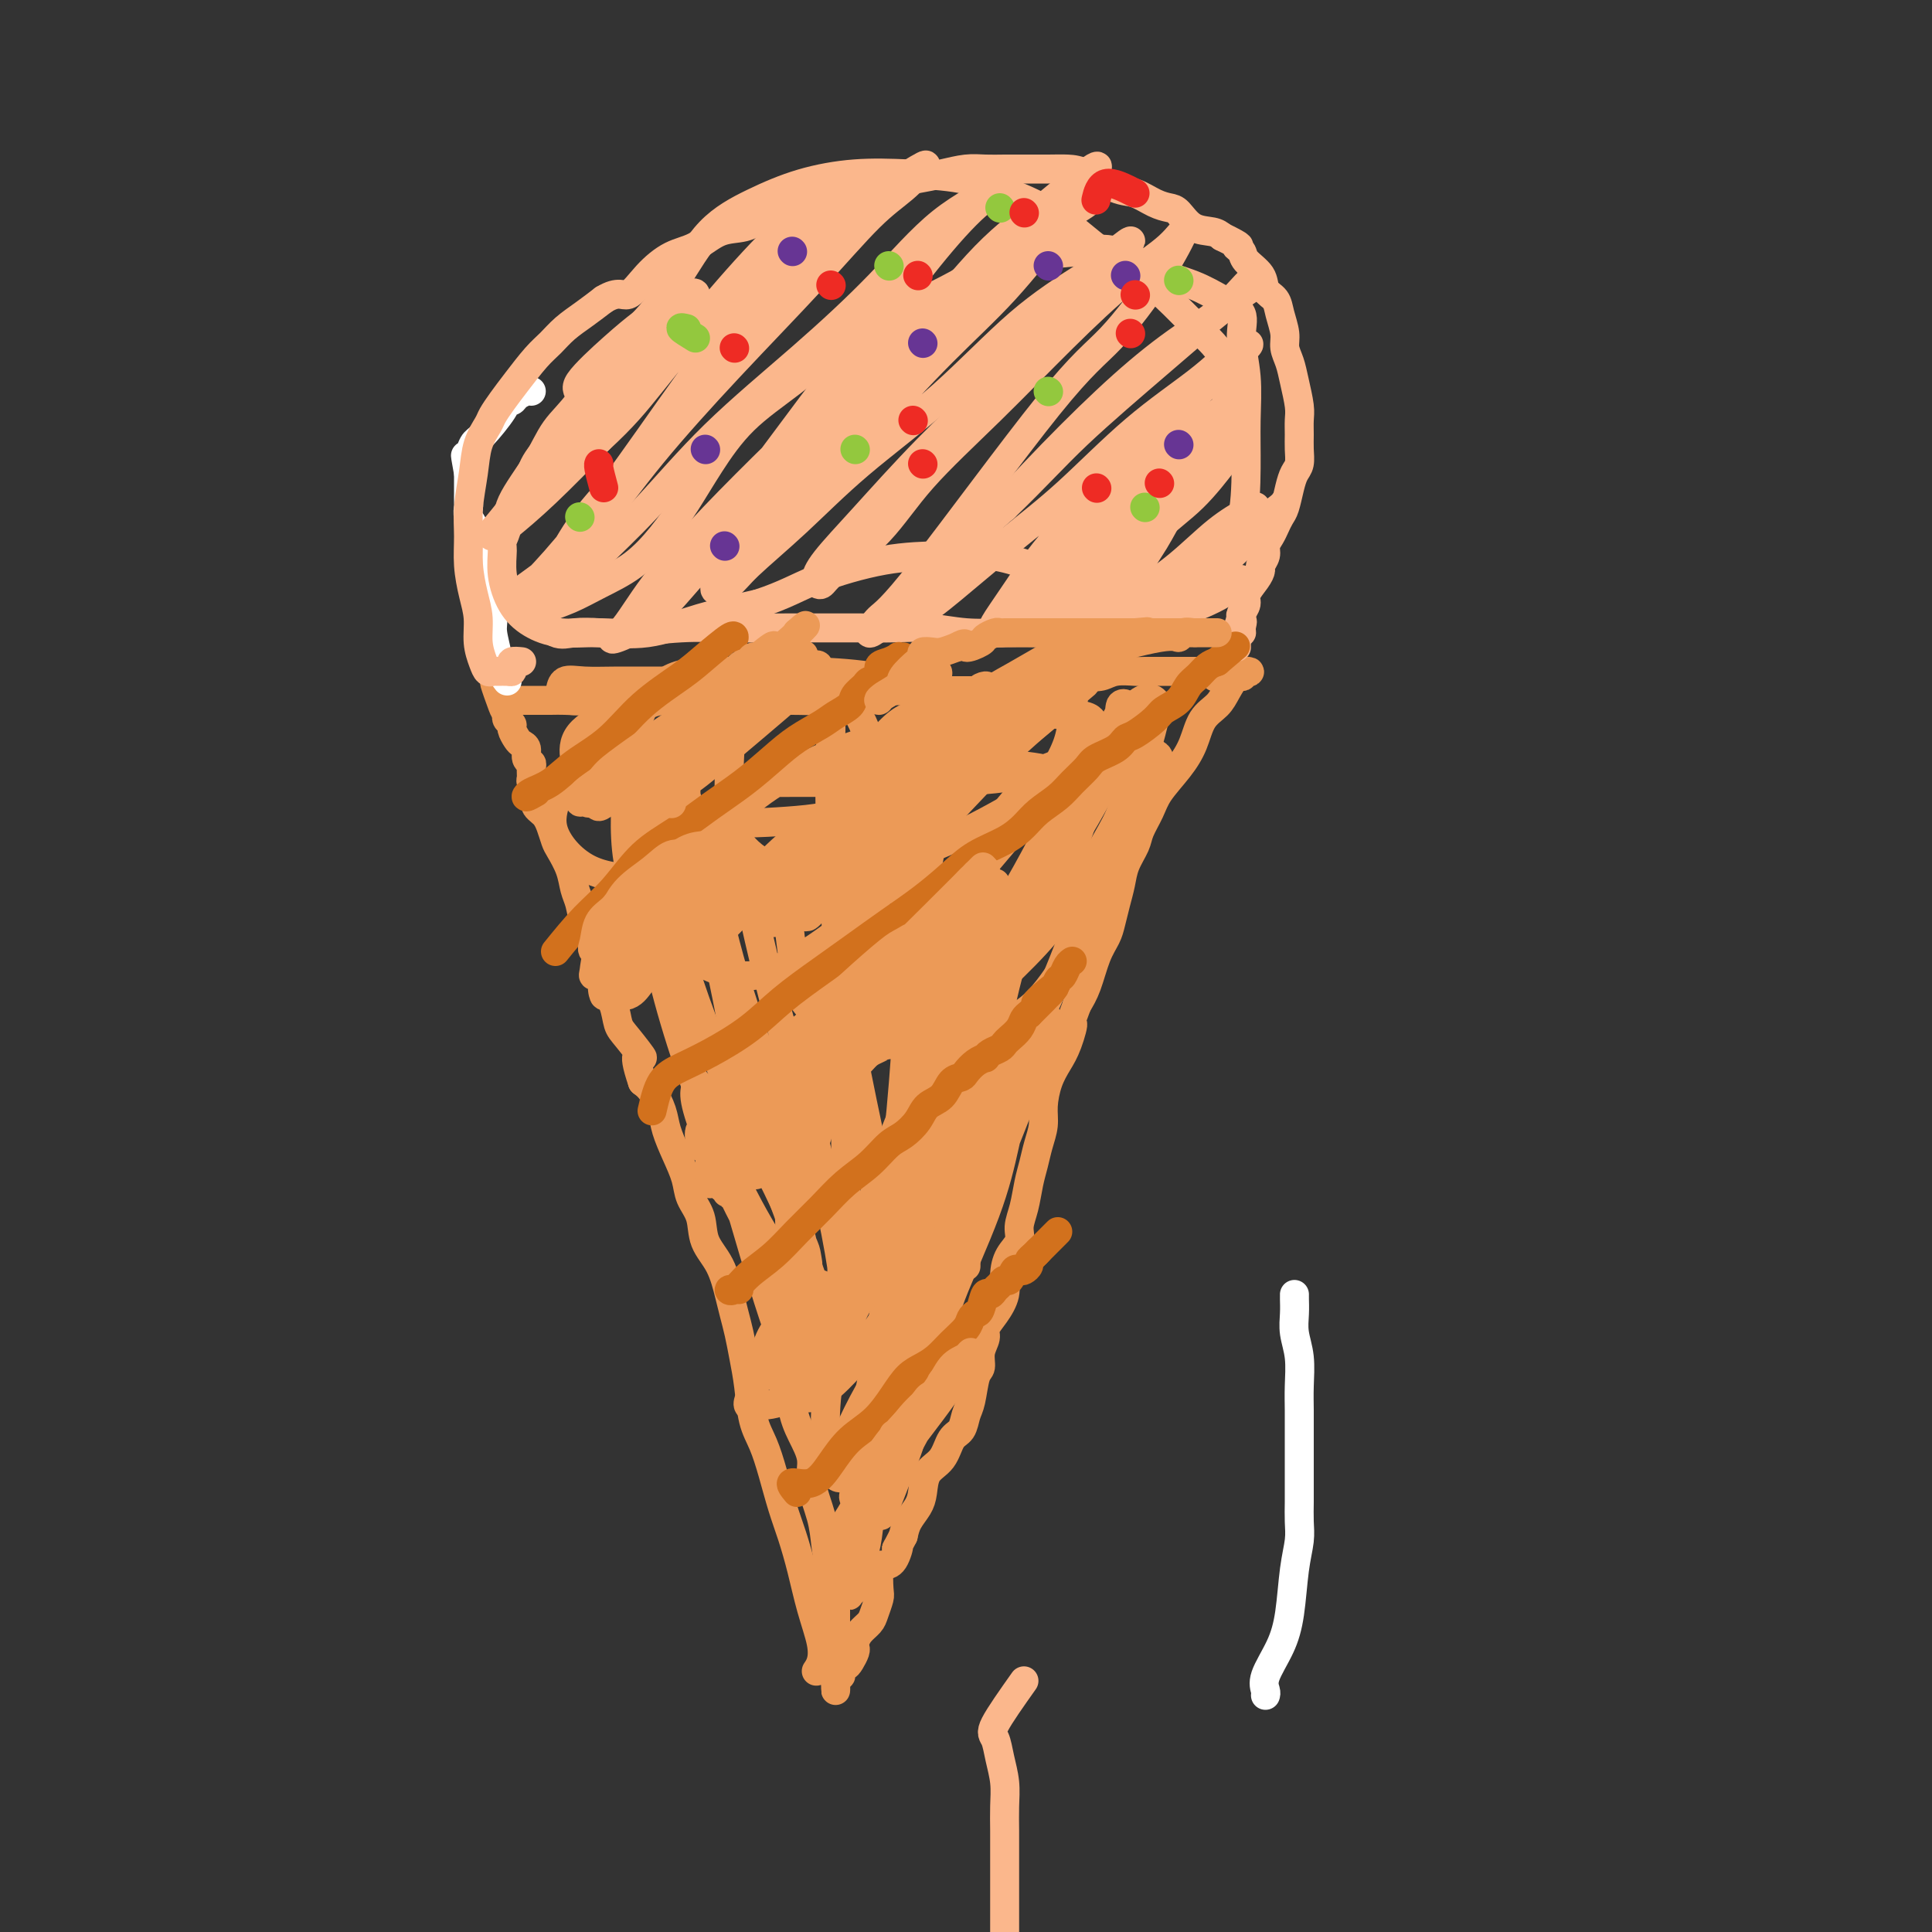 <svg viewBox='0 0 400 400' version='1.1' xmlns='http://www.w3.org/2000/svg' xmlns:xlink='http://www.w3.org/1999/xlink'><rect x="0" y="0" width="400" height="400" fill="#333333" stroke="none"/><g fill='none' stroke='#EC9A57' stroke-width='6' stroke-linecap='round' stroke-linejoin='round'><path d='M169,346c0.375,-0.552 0.750,-1.105 1,-2c0.250,-0.895 0.377,-2.134 0,-4c-0.377,-1.866 -1.256,-4.360 -2,-7c-0.744,-2.640 -1.354,-5.427 -2,-8c-0.646,-2.573 -1.329,-4.933 -2,-7c-0.671,-2.067 -1.332,-3.839 -2,-6c-0.668,-2.161 -1.345,-4.709 -2,-7c-0.655,-2.291 -1.289,-4.324 -2,-6c-0.711,-1.676 -1.500,-2.994 -2,-5c-0.500,-2.006 -0.711,-4.702 -1,-7c-0.289,-2.298 -0.657,-4.200 -1,-6c-0.343,-1.800 -0.663,-3.498 -1,-5c-0.337,-1.502 -0.691,-2.807 -1,-4c-0.309,-1.193 -0.573,-2.276 -1,-4c-0.427,-1.724 -1.017,-4.091 -2,-6c-0.983,-1.909 -2.360,-3.359 -3,-5c-0.640,-1.641 -0.543,-3.471 -1,-5c-0.457,-1.529 -1.470,-2.757 -2,-4c-0.530,-1.243 -0.579,-2.500 -1,-4c-0.421,-1.500 -1.215,-3.242 -2,-5c-0.785,-1.758 -1.561,-3.533 -2,-5c-0.439,-1.467 -0.541,-2.626 -1,-4c-0.459,-1.374 -1.274,-2.964 -2,-4c-0.726,-1.036 -1.363,-1.518 -2,-2'/><path d='M133,224c-2.633,-7.732 -0.215,-5.060 0,-5c0.215,0.060 -1.774,-2.490 -3,-4c-1.226,-1.510 -1.689,-1.981 -2,-3c-0.311,-1.019 -0.468,-2.586 -1,-4c-0.532,-1.414 -1.438,-2.675 -2,-4c-0.562,-1.325 -0.781,-2.713 -1,-4c-0.219,-1.287 -0.439,-2.472 -1,-4c-0.561,-1.528 -1.464,-3.400 -2,-5c-0.536,-1.600 -0.707,-2.927 -1,-4c-0.293,-1.073 -0.708,-1.891 -1,-3c-0.292,-1.109 -0.459,-2.511 -1,-4c-0.541,-1.489 -1.454,-3.067 -2,-4c-0.546,-0.933 -0.724,-1.220 -1,-2c-0.276,-0.780 -0.649,-2.054 -1,-3c-0.351,-0.946 -0.682,-1.566 -1,-2c-0.318,-0.434 -0.625,-0.684 -1,-1c-0.375,-0.316 -0.818,-0.700 -1,-1c-0.182,-0.300 -0.102,-0.518 0,-1c0.102,-0.482 0.224,-1.229 0,-2c-0.224,-0.771 -0.796,-1.568 -1,-2c-0.204,-0.432 -0.040,-0.501 0,-1c0.040,-0.499 -0.045,-1.429 0,-2c0.045,-0.571 0.220,-0.782 0,-1c-0.220,-0.218 -0.833,-0.443 -1,-1c-0.167,-0.557 0.114,-1.444 0,-2c-0.114,-0.556 -0.623,-0.779 -1,-1c-0.377,-0.221 -0.623,-0.440 -1,-1c-0.377,-0.560 -0.885,-1.459 -1,-2c-0.115,-0.541 0.161,-0.723 0,-1c-0.161,-0.277 -0.760,-0.651 -1,-1c-0.240,-0.349 -0.120,-0.675 0,-1'/><path d='M105,148c-4.562,-12.150 -1.966,-4.523 -1,-2c0.966,2.523 0.301,-0.056 0,-1c-0.301,-0.944 -0.237,-0.253 0,0c0.237,0.253 0.647,0.068 1,0c0.353,-0.068 0.650,-0.018 1,0c0.350,0.018 0.753,0.005 1,0c0.247,-0.005 0.337,-0.001 1,0c0.663,0.001 1.900,-0.003 3,0c1.100,0.003 2.064,0.011 3,0c0.936,-0.011 1.846,-0.041 3,0c1.154,0.041 2.554,0.155 4,0c1.446,-0.155 2.939,-0.577 4,-1c1.061,-0.423 1.691,-0.845 3,-1c1.309,-0.155 3.295,-0.041 5,0c1.705,0.041 3.127,0.011 4,0c0.873,-0.011 1.197,-0.003 2,0c0.803,0.003 2.087,0.001 3,0c0.913,-0.001 1.456,-0.000 2,0c0.544,0.000 1.089,0.000 2,0c0.911,-0.000 2.186,-0.000 3,0c0.814,0.000 1.166,0.000 2,0c0.834,-0.000 2.151,-0.000 3,0c0.849,0.000 1.228,0.000 2,0c0.772,-0.000 1.935,-0.000 3,0c1.065,0.000 2.033,0.000 3,0'/><path d='M162,143c9.491,-0.309 4.220,-0.083 3,0c-1.220,0.083 1.611,0.022 3,0c1.389,-0.022 1.337,-0.006 2,0c0.663,0.006 2.040,0.002 3,0c0.960,-0.002 1.501,-0.000 2,0c0.499,0.000 0.955,0.000 2,0c1.045,-0.000 2.679,-0.000 4,0c1.321,0.000 2.330,0.000 3,0c0.670,-0.000 1.002,0.000 2,0c0.998,-0.000 2.661,-0.000 4,0c1.339,0.000 2.353,0.000 3,0c0.647,-0.000 0.928,-0.000 2,0c1.072,0.000 2.934,0.001 4,0c1.066,-0.001 1.334,-0.004 2,0c0.666,0.004 1.728,0.016 3,0c1.272,-0.016 2.752,-0.060 4,0c1.248,0.060 2.263,0.223 3,0c0.737,-0.223 1.198,-0.830 2,-1c0.802,-0.170 1.947,0.099 3,0c1.053,-0.099 2.013,-0.566 3,-1c0.987,-0.434 2.001,-0.834 3,-1c0.999,-0.166 1.982,-0.097 3,0c1.018,0.097 2.071,0.222 3,0c0.929,-0.222 1.733,-0.792 3,-1c1.267,-0.208 2.996,-0.056 4,0c1.004,0.056 1.283,0.015 2,0c0.717,-0.015 1.872,-0.004 3,0c1.128,0.004 2.230,0.001 3,0c0.770,-0.001 1.207,-0.000 2,0c0.793,0.000 1.941,0.000 3,0c1.059,-0.000 2.030,-0.000 3,0'/><path d='M251,139c14.168,-0.392 5.089,0.628 2,1c-3.089,0.372 -0.189,0.097 1,0c1.189,-0.097 0.666,-0.017 1,0c0.334,0.017 1.524,-0.028 2,0c0.476,0.028 0.237,0.130 0,0c-0.237,-0.130 -0.472,-0.493 -1,0c-0.528,0.493 -1.351,1.842 -2,3c-0.649,1.158 -1.126,2.126 -2,3c-0.874,0.874 -2.145,1.654 -3,3c-0.855,1.346 -1.294,3.260 -2,5c-0.706,1.740 -1.680,3.308 -3,5c-1.320,1.692 -2.987,3.509 -4,5c-1.013,1.491 -1.370,2.656 -2,4c-0.630,1.344 -1.531,2.865 -2,4c-0.469,1.135 -0.507,1.882 -1,3c-0.493,1.118 -1.441,2.606 -2,4c-0.559,1.394 -0.730,2.695 -1,4c-0.270,1.305 -0.639,2.614 -1,4c-0.361,1.386 -0.716,2.849 -1,4c-0.284,1.151 -0.499,1.989 -1,3c-0.501,1.011 -1.289,2.195 -2,4c-0.711,1.805 -1.346,4.230 -2,6c-0.654,1.770 -1.327,2.885 -2,4'/><path d='M223,208c-2.821,7.523 -1.373,4.329 -1,4c0.373,-0.329 -0.330,2.207 -1,4c-0.670,1.793 -1.307,2.842 -2,4c-0.693,1.158 -1.443,2.424 -2,4c-0.557,1.576 -0.923,3.463 -1,5c-0.077,1.537 0.134,2.725 0,4c-0.134,1.275 -0.615,2.638 -1,4c-0.385,1.362 -0.676,2.724 -1,4c-0.324,1.276 -0.682,2.465 -1,4c-0.318,1.535 -0.597,3.414 -1,5c-0.403,1.586 -0.930,2.878 -1,4c-0.070,1.122 0.315,2.075 0,3c-0.315,0.925 -1.332,1.823 -2,3c-0.668,1.177 -0.987,2.632 -1,4c-0.013,1.368 0.280,2.648 0,4c-0.280,1.352 -1.132,2.775 -2,4c-0.868,1.225 -1.752,2.251 -2,3c-0.248,0.749 0.141,1.223 0,2c-0.141,0.777 -0.812,1.859 -1,3c-0.188,1.141 0.105,2.340 0,3c-0.105,0.660 -0.609,0.780 -1,2c-0.391,1.220 -0.670,3.541 -1,5c-0.330,1.459 -0.712,2.055 -1,3c-0.288,0.945 -0.483,2.238 -1,3c-0.517,0.762 -1.356,0.994 -2,2c-0.644,1.006 -1.093,2.786 -2,4c-0.907,1.214 -2.271,1.861 -3,3c-0.729,1.139 -0.824,2.769 -1,4c-0.176,1.231 -0.432,2.062 -1,3c-0.568,0.938 -1.448,1.982 -2,3c-0.552,1.018 -0.776,2.009 -1,3'/><path d='M187,318c-2.360,4.619 -1.259,2.165 -1,2c0.259,-0.165 -0.322,1.957 -1,3c-0.678,1.043 -1.453,1.007 -2,1c-0.547,-0.007 -0.867,0.014 -1,1c-0.133,0.986 -0.081,2.935 0,4c0.081,1.065 0.190,1.245 0,2c-0.190,0.755 -0.678,2.086 -1,3c-0.322,0.914 -0.478,1.410 -1,2c-0.522,0.590 -1.411,1.275 -2,2c-0.589,0.725 -0.879,1.491 -1,2c-0.121,0.509 -0.075,0.763 0,1c0.075,0.237 0.177,0.459 0,1c-0.177,0.541 -0.635,1.403 -1,2c-0.365,0.597 -0.637,0.929 -1,1c-0.363,0.071 -0.815,-0.118 -1,0c-0.185,0.118 -0.102,0.544 0,1c0.102,0.456 0.224,0.942 0,1c-0.224,0.058 -0.792,-0.314 -1,0c-0.208,0.314 -0.056,1.312 0,2c0.056,0.688 0.015,1.067 0,1c-0.015,-0.067 -0.004,-0.579 0,-1c0.004,-0.421 0.001,-0.752 0,-2c-0.001,-1.248 -0.000,-3.413 0,-5c0.000,-1.587 0.000,-2.596 0,-4c-0.000,-1.404 -0.000,-3.202 0,-5'/><path d='M173,333c-0.173,-3.768 -0.605,-5.189 -1,-7c-0.395,-1.811 -0.752,-4.013 -1,-6c-0.248,-1.987 -0.385,-3.760 -1,-6c-0.615,-2.240 -1.707,-4.949 -2,-7c-0.293,-2.051 0.215,-3.445 0,-5c-0.215,-1.555 -1.152,-3.271 -2,-5c-0.848,-1.729 -1.608,-3.473 -2,-6c-0.392,-2.527 -0.416,-5.839 -1,-9c-0.584,-3.161 -1.727,-6.173 -3,-10c-1.273,-3.827 -2.674,-8.470 -4,-13c-1.326,-4.530 -2.575,-8.949 -4,-13c-1.425,-4.051 -3.025,-7.736 -4,-11c-0.975,-3.264 -1.326,-6.109 -2,-8c-0.674,-1.891 -1.670,-2.829 -2,-3c-0.330,-0.171 0.004,0.426 0,1c-0.004,0.574 -0.348,1.127 0,3c0.348,1.873 1.389,5.067 3,9c1.611,3.933 3.791,8.607 6,13c2.209,4.393 4.447,8.506 6,12c1.553,3.494 2.421,6.370 3,8c0.579,1.630 0.870,2.013 1,2c0.130,-0.013 0.101,-0.421 0,-2c-0.101,-1.579 -0.273,-4.330 0,-8c0.273,-3.670 0.992,-8.259 0,-14c-0.992,-5.741 -3.693,-12.634 -6,-20c-2.307,-7.366 -4.219,-15.204 -6,-22c-1.781,-6.796 -3.430,-12.550 -5,-18c-1.570,-5.450 -3.060,-10.595 -4,-14c-0.940,-3.405 -1.330,-5.071 -2,-6c-0.670,-0.929 -1.620,-1.123 -2,-1c-0.380,0.123 -0.190,0.561 0,1'/><path d='M138,168c-3.925,-10.965 -1.237,1.622 0,10c1.237,8.378 1.024,12.546 3,20c1.976,7.454 6.139,18.193 10,27c3.861,8.807 7.418,15.681 10,21c2.582,5.319 4.190,9.083 5,11c0.810,1.917 0.823,1.986 1,3c0.177,1.014 0.520,2.975 0,1c-0.520,-1.975 -1.901,-7.884 -3,-14c-1.099,-6.116 -1.915,-12.440 -4,-20c-2.085,-7.560 -5.438,-16.355 -8,-25c-2.562,-8.645 -4.332,-17.138 -6,-24c-1.668,-6.862 -3.234,-12.092 -5,-15c-1.766,-2.908 -3.733,-3.494 -5,-4c-1.267,-0.506 -1.835,-0.930 -2,0c-0.165,0.930 0.072,3.216 0,7c-0.072,3.784 -0.454,9.066 0,16c0.454,6.934 1.743,15.521 5,27c3.257,11.479 8.482,25.851 14,37c5.518,11.149 11.331,19.077 15,23c3.669,3.923 5.195,3.842 6,4c0.805,0.158 0.889,0.556 1,0c0.111,-0.556 0.250,-2.065 0,-5c-0.250,-2.935 -0.887,-7.295 -2,-13c-1.113,-5.705 -2.700,-12.756 -5,-21c-2.300,-8.244 -5.311,-17.681 -8,-28c-2.689,-10.319 -5.054,-21.520 -6,-26c-0.946,-4.480 -0.473,-2.240 0,0'/><path d='M150,170c-1.552,-0.392 -3.104,-0.784 -4,1c-0.896,1.784 -1.135,5.743 0,13c1.135,7.257 3.646,17.813 5,25c1.354,7.187 1.553,11.005 4,19c2.447,7.995 7.143,20.166 10,28c2.857,7.834 3.876,11.330 5,13c1.124,1.670 2.352,1.515 3,1c0.648,-0.515 0.716,-1.390 1,-4c0.284,-2.610 0.784,-6.954 1,-13c0.216,-6.046 0.149,-13.793 0,-23c-0.149,-9.207 -0.380,-19.875 -1,-30c-0.620,-10.125 -1.631,-19.706 -2,-28c-0.369,-8.294 -0.097,-15.302 0,-19c0.097,-3.698 0.019,-4.086 0,-4c-0.019,0.086 0.022,0.648 0,4c-0.022,3.352 -0.108,9.495 0,16c0.108,6.505 0.411,13.372 1,21c0.589,7.628 1.463,16.017 3,25c1.537,8.983 3.738,18.561 5,25c1.262,6.439 1.584,9.738 2,11c0.416,1.262 0.927,0.487 1,0c0.073,-0.487 -0.293,-0.685 0,-3c0.293,-2.315 1.243,-6.746 2,-13c0.757,-6.254 1.321,-14.330 2,-24c0.679,-9.670 1.474,-20.936 2,-31c0.526,-10.064 0.784,-18.928 1,-24c0.216,-5.072 0.389,-6.352 1,-7c0.611,-0.648 1.661,-0.665 2,0c0.339,0.665 -0.033,2.013 0,5c0.033,2.987 0.470,7.612 0,13c-0.470,5.388 -1.849,11.539 -3,17c-1.151,5.461 -2.076,10.230 -3,15'/><path d='M188,199c-0.991,7.579 -0.470,10.527 0,12c0.470,1.473 0.887,1.470 2,1c1.113,-0.470 2.921,-1.407 5,-3c2.079,-1.593 4.427,-3.840 7,-7c2.573,-3.160 5.369,-7.232 8,-11c2.631,-3.768 5.098,-7.233 7,-11c1.902,-3.767 3.241,-7.835 4,-11c0.759,-3.165 0.939,-5.426 0,-7c-0.939,-1.574 -2.996,-2.460 -6,-3c-3.004,-0.540 -6.955,-0.733 -12,-1c-5.045,-0.267 -11.185,-0.607 -17,0c-5.815,0.607 -11.306,2.163 -16,3c-4.694,0.837 -8.591,0.956 -11,1c-2.409,0.044 -3.329,0.012 -4,0c-0.671,-0.012 -1.091,-0.004 0,0c1.091,0.004 3.694,0.006 7,0c3.306,-0.006 7.313,-0.019 12,0c4.687,0.019 10.052,0.069 16,0c5.948,-0.069 12.480,-0.257 18,-1c5.520,-0.743 10.029,-2.042 13,-4c2.971,-1.958 4.406,-4.576 5,-6c0.594,-1.424 0.348,-1.654 0,-2c-0.348,-0.346 -0.798,-0.808 -3,-1c-2.202,-0.192 -6.155,-0.113 -10,0c-3.845,0.113 -7.583,0.261 -13,1c-5.417,0.739 -12.514,2.068 -19,4c-6.486,1.932 -12.362,4.465 -17,7c-4.638,2.535 -8.037,5.071 -10,7c-1.963,1.929 -2.490,3.250 -2,5c0.490,1.750 1.997,3.929 5,6c3.003,2.071 7.501,4.036 12,6'/><path d='M169,184c5.521,1.935 10.824,0.773 16,0c5.176,-0.773 10.227,-1.158 15,-4c4.773,-2.842 9.270,-8.142 13,-13c3.730,-4.858 6.692,-9.275 8,-13c1.308,-3.725 0.960,-6.759 1,-8c0.040,-1.241 0.468,-0.690 0,-1c-0.468,-0.310 -1.830,-1.481 -4,0c-2.170,1.481 -5.147,5.615 -9,10c-3.853,4.385 -8.583,9.022 -14,15c-5.417,5.978 -11.522,13.298 -16,19c-4.478,5.702 -7.329,9.785 -9,13c-1.671,3.215 -2.161,5.563 -1,8c1.161,2.437 3.975,4.962 7,6c3.025,1.038 6.263,0.588 10,0c3.737,-0.588 7.972,-1.314 12,-4c4.028,-2.686 7.848,-7.333 11,-12c3.152,-4.667 5.636,-9.354 8,-14c2.364,-4.646 4.607,-9.251 6,-13c1.393,-3.749 1.937,-6.643 2,-8c0.063,-1.357 -0.353,-1.178 -2,-1c-1.647,0.178 -4.523,0.356 -8,3c-3.477,2.644 -7.556,7.755 -12,13c-4.444,5.245 -9.254,10.626 -14,17c-4.746,6.374 -9.427,13.742 -13,21c-3.573,7.258 -6.038,14.405 -8,21c-1.962,6.595 -3.420,12.637 -4,18c-0.580,5.363 -0.283,10.048 0,13c0.283,2.952 0.550,4.173 2,5c1.450,0.827 4.083,1.261 6,0c1.917,-1.261 3.119,-4.217 5,-8c1.881,-3.783 4.440,-8.391 7,-13'/><path d='M184,254c2.938,-6.205 4.283,-11.216 6,-16c1.717,-4.784 3.806,-9.339 5,-14c1.194,-4.661 1.493,-9.426 2,-12c0.507,-2.574 1.221,-2.957 1,-3c-0.221,-0.043 -1.377,0.252 -2,1c-0.623,0.748 -0.712,1.947 -2,5c-1.288,3.053 -3.775,7.959 -6,13c-2.225,5.041 -4.190,10.218 -6,16c-1.810,5.782 -3.466,12.169 -5,18c-1.534,5.831 -2.946,11.105 -4,16c-1.054,4.895 -1.751,9.411 -2,13c-0.249,3.589 -0.051,6.252 0,8c0.051,1.748 -0.046,2.580 0,3c0.046,0.420 0.235,0.428 1,0c0.765,-0.428 2.107,-1.291 4,-3c1.893,-1.709 4.336,-4.263 6,-8c1.664,-3.737 2.549,-8.657 4,-14c1.451,-5.343 3.468,-11.107 5,-18c1.532,-6.893 2.578,-14.913 4,-22c1.422,-7.087 3.220,-13.241 4,-17c0.780,-3.759 0.540,-5.123 0,-5c-0.540,0.123 -1.382,1.732 -2,3c-0.618,1.268 -1.012,2.195 -2,5c-0.988,2.805 -2.570,7.486 -4,12c-1.430,4.514 -2.708,8.859 -4,15c-1.292,6.141 -2.598,14.077 -4,22c-1.402,7.923 -2.901,15.833 -4,22c-1.099,6.167 -1.800,10.591 -2,13c-0.200,2.409 0.100,2.802 0,3c-0.100,0.198 -0.600,0.199 0,-1c0.600,-1.199 2.300,-3.600 4,-6'/><path d='M181,303c1.407,-2.331 2.926,-4.658 5,-9c2.074,-4.342 4.703,-10.697 7,-17c2.297,-6.303 4.264,-12.552 7,-20c2.736,-7.448 6.243,-16.096 9,-23c2.757,-6.904 4.765,-12.065 6,-16c1.235,-3.935 1.696,-6.645 2,-7c0.304,-0.355 0.453,1.643 0,3c-0.453,1.357 -1.506,2.072 -3,5c-1.494,2.928 -3.430,8.070 -5,13c-1.570,4.930 -2.775,9.647 -5,15c-2.225,5.353 -5.469,11.343 -9,18c-3.531,6.657 -7.348,13.980 -11,20c-3.652,6.020 -7.140,10.736 -9,14c-1.860,3.264 -2.093,5.078 -2,6c0.093,0.922 0.511,0.954 1,1c0.489,0.046 1.047,0.105 2,-1c0.953,-1.105 2.299,-3.374 4,-6c1.701,-2.626 3.755,-5.611 6,-10c2.245,-4.389 4.680,-10.184 7,-16c2.320,-5.816 4.525,-11.654 7,-18c2.475,-6.346 5.219,-13.202 7,-18c1.781,-4.798 2.599,-7.539 3,-9c0.401,-1.461 0.384,-1.643 0,0c-0.384,1.643 -1.137,5.112 -2,9c-0.863,3.888 -1.838,8.196 -4,14c-2.162,5.804 -5.512,13.104 -7,17c-1.488,3.896 -1.114,4.386 -3,9c-1.886,4.614 -6.031,13.350 -8,19c-1.969,5.650 -1.761,8.213 -2,10c-0.239,1.787 -0.925,2.796 -1,3c-0.075,0.204 0.463,-0.398 1,-1'/><path d='M184,308c-3.737,12.087 -0.080,2.304 2,-3c2.080,-5.304 2.582,-6.129 3,-10c0.418,-3.871 0.751,-10.788 2,-18c1.249,-7.212 3.414,-14.720 5,-23c1.586,-8.280 2.592,-17.333 4,-25c1.408,-7.667 3.217,-13.949 4,-18c0.783,-4.051 0.541,-5.872 1,-7c0.459,-1.128 1.619,-1.565 2,-1c0.381,0.565 -0.017,2.131 0,5c0.017,2.869 0.450,7.040 0,12c-0.450,4.960 -1.781,10.709 -3,16c-1.219,5.291 -2.325,10.126 -3,14c-0.675,3.874 -0.920,6.789 -1,9c-0.080,2.211 0.004,3.717 0,3c-0.004,-0.717 -0.097,-3.659 0,-7c0.097,-3.341 0.385,-7.082 1,-12c0.615,-4.918 1.557,-11.012 3,-19c1.443,-7.988 3.386,-17.871 6,-27c2.614,-9.129 5.898,-17.506 9,-24c3.102,-6.494 6.023,-11.106 8,-15c1.977,-3.894 3.012,-7.071 4,-9c0.988,-1.929 1.930,-2.609 2,-3c0.070,-0.391 -0.733,-0.493 -1,0c-0.267,0.493 0.002,1.582 -1,4c-1.002,2.418 -3.274,6.164 -5,10c-1.726,3.836 -2.906,7.760 -4,11c-1.094,3.240 -2.102,5.795 -3,8c-0.898,2.205 -1.685,4.058 -2,5c-0.315,0.942 -0.157,0.971 0,1'/><path d='M217,185c-2.654,5.393 -1.290,-0.624 0,-4c1.290,-3.376 2.506,-4.112 4,-6c1.494,-1.888 3.264,-4.927 5,-8c1.736,-3.073 3.436,-6.180 5,-9c1.564,-2.820 2.992,-5.352 4,-7c1.008,-1.648 1.595,-2.411 1,-2c-0.595,0.411 -2.373,1.997 -5,4c-2.627,2.003 -6.102,4.425 -10,7c-3.898,2.575 -8.220,5.305 -13,8c-4.780,2.695 -10.018,5.357 -14,7c-3.982,1.643 -6.708,2.269 -8,3c-1.292,0.731 -1.149,1.567 -1,0c0.149,-1.567 0.304,-5.536 0,-9c-0.304,-3.464 -1.065,-6.423 -2,-9c-0.935,-2.577 -2.042,-4.771 -3,-7c-0.958,-2.229 -1.768,-4.492 -3,-6c-1.232,-1.508 -2.886,-2.261 -5,-3c-2.114,-0.739 -4.687,-1.466 -8,-2c-3.313,-0.534 -7.367,-0.877 -12,-1c-4.633,-0.123 -9.844,-0.026 -14,0c-4.156,0.026 -7.258,-0.018 -10,0c-2.742,0.018 -5.125,0.100 -7,0c-1.875,-0.100 -3.242,-0.381 -4,0c-0.758,0.381 -0.908,1.422 -1,2c-0.092,0.578 -0.127,0.691 0,1c0.127,0.309 0.415,0.815 2,1c1.585,0.185 4.465,0.050 8,0c3.535,-0.050 7.724,-0.014 12,0c4.276,0.014 8.638,0.007 13,0'/><path d='M151,145c8.019,0.143 10.567,-0.000 13,0c2.433,0.000 4.750,0.145 6,0c1.250,-0.145 1.433,-0.578 1,-1c-0.433,-0.422 -1.480,-0.834 -3,-1c-1.520,-0.166 -3.511,-0.086 -6,0c-2.489,0.086 -5.477,0.179 -9,0c-3.523,-0.179 -7.582,-0.629 -12,0c-4.418,0.629 -9.194,2.337 -13,4c-3.806,1.663 -6.642,3.280 -8,5c-1.358,1.720 -1.237,3.544 -1,5c0.237,1.456 0.591,2.543 3,4c2.409,1.457 6.874,3.282 11,5c4.126,1.718 7.912,3.329 13,4c5.088,0.671 11.476,0.402 17,0c5.524,-0.402 10.183,-0.937 14,-3c3.817,-2.063 6.793,-5.653 9,-9c2.207,-3.347 3.646,-6.452 4,-9c0.354,-2.548 -0.378,-4.540 -2,-6c-1.622,-1.460 -4.135,-2.388 -8,-3c-3.865,-0.612 -9.081,-0.910 -14,-1c-4.919,-0.090 -9.541,0.027 -14,0c-4.459,-0.027 -8.755,-0.197 -12,1c-3.245,1.197 -5.437,3.760 -7,7c-1.563,3.240 -2.495,7.158 -3,11c-0.505,3.842 -0.584,7.609 0,11c0.584,3.391 1.831,6.408 3,8c1.169,1.592 2.261,1.761 3,2c0.739,0.239 1.126,0.549 2,0c0.874,-0.549 2.235,-1.955 3,-4c0.765,-2.045 0.933,-4.727 1,-7c0.067,-2.273 0.034,-4.136 0,-6'/><path d='M142,162c-0.772,-2.848 -3.203,-3.469 -6,-4c-2.797,-0.531 -5.962,-0.973 -9,-1c-3.038,-0.027 -5.951,0.361 -8,2c-2.049,1.639 -3.233,4.530 -4,7c-0.767,2.470 -1.116,4.519 0,7c1.116,2.481 3.695,5.395 7,7c3.305,1.605 7.334,1.900 11,2c3.666,0.100 6.970,0.005 10,-2c3.030,-2.005 5.786,-5.922 7,-10c1.214,-4.078 0.886,-8.319 1,-12c0.114,-3.681 0.669,-6.802 -1,-9c-1.669,-2.198 -5.562,-3.474 -8,-4c-2.438,-0.526 -3.421,-0.303 -5,0c-1.579,0.303 -3.753,0.687 -5,3c-1.247,2.313 -1.568,6.555 -2,12c-0.432,5.445 -0.976,12.094 0,18c0.976,5.906 3.472,11.068 7,15c3.528,3.932 8.090,6.634 12,8c3.910,1.366 7.170,1.395 11,0c3.830,-1.395 8.232,-4.215 12,-7c3.768,-2.785 6.902,-5.533 10,-10c3.098,-4.467 6.158,-10.651 8,-16c1.842,-5.349 2.464,-9.862 3,-13c0.536,-3.138 0.987,-4.900 0,-6c-0.987,-1.100 -3.410,-1.539 -6,0c-2.590,1.539 -5.345,5.056 -8,9c-2.655,3.944 -5.209,8.317 -8,13c-2.791,4.683 -5.820,9.678 -7,14c-1.180,4.322 -0.510,7.971 0,12c0.510,4.029 0.860,8.437 3,11c2.140,2.563 6.070,3.282 10,4'/><path d='M177,212c3.342,0.919 6.699,1.217 10,0c3.301,-1.217 6.548,-3.947 10,-8c3.452,-4.053 7.109,-9.428 10,-14c2.891,-4.572 5.015,-8.340 7,-12c1.985,-3.660 3.832,-7.212 5,-10c1.168,-2.788 1.657,-4.811 2,-6c0.343,-1.189 0.541,-1.544 0,-2c-0.541,-0.456 -1.821,-1.014 -4,0c-2.179,1.014 -5.259,3.599 -8,7c-2.741,3.401 -5.145,7.619 -8,12c-2.855,4.381 -6.161,8.924 -8,13c-1.839,4.076 -2.211,7.686 -2,10c0.211,2.314 1.005,3.332 3,4c1.995,0.668 5.191,0.987 8,0c2.809,-0.987 5.233,-3.279 8,-6c2.767,-2.721 5.878,-5.870 9,-10c3.122,-4.130 6.253,-9.241 9,-14c2.747,-4.759 5.108,-9.168 7,-14c1.892,-4.832 3.314,-10.089 4,-13c0.686,-2.911 0.636,-3.476 0,-4c-0.636,-0.524 -1.859,-1.005 -4,1c-2.141,2.005 -5.200,6.498 -8,11c-2.800,4.502 -5.342,9.013 -8,14c-2.658,4.987 -5.431,10.449 -8,15c-2.569,4.551 -4.935,8.190 -6,12c-1.065,3.810 -0.829,7.789 -1,10c-0.171,2.211 -0.747,2.653 0,3c0.747,0.347 2.819,0.598 5,0c2.181,-0.598 4.472,-2.046 7,-5c2.528,-2.954 5.294,-7.416 8,-12c2.706,-4.584 5.353,-9.292 8,-14'/><path d='M232,180c3.702,-6.737 4.957,-10.580 6,-14c1.043,-3.420 1.875,-6.415 2,-8c0.125,-1.585 -0.456,-1.758 -1,-2c-0.544,-0.242 -1.052,-0.553 -2,1c-0.948,1.553 -2.335,4.969 -4,9c-1.665,4.031 -3.609,8.678 -6,15c-2.391,6.322 -5.229,14.319 -8,21c-2.771,6.681 -5.474,12.047 -8,17c-2.526,4.953 -4.876,9.494 -7,13c-2.124,3.506 -4.024,5.978 -4,5c0.024,-0.978 1.970,-5.405 3,-9c1.030,-3.595 1.143,-6.357 2,-9c0.857,-2.643 2.457,-5.166 3,-6c0.543,-0.834 0.028,0.022 0,1c-0.028,0.978 0.431,2.077 0,5c-0.431,2.923 -1.752,7.671 -3,13c-1.248,5.329 -2.423,11.239 -4,16c-1.577,4.761 -3.557,8.372 -6,13c-2.443,4.628 -5.348,10.273 -8,15c-2.652,4.727 -5.051,8.535 -7,12c-1.949,3.465 -3.448,6.587 -4,8c-0.552,1.413 -0.158,1.118 0,1c0.158,-0.118 0.079,-0.059 0,0'/></g>
<g fill='none' stroke='#FFFFFF' stroke-width='6' stroke-linecap='round' stroke-linejoin='round'><path d='M105,141c-0.878,-1.175 -1.756,-2.349 -2,-3c-0.244,-0.651 0.145,-0.778 0,-2c-0.145,-1.222 -0.823,-3.539 -1,-5c-0.177,-1.461 0.146,-2.067 0,-3c-0.146,-0.933 -0.761,-2.193 -1,-3c-0.239,-0.807 -0.101,-1.161 0,-2c0.101,-0.839 0.167,-2.164 0,-3c-0.167,-0.836 -0.565,-1.183 -1,-2c-0.435,-0.817 -0.905,-2.105 -1,-3c-0.095,-0.895 0.185,-1.395 0,-2c-0.185,-0.605 -0.834,-1.313 -1,-2c-0.166,-0.687 0.152,-1.353 0,-2c-0.152,-0.647 -0.773,-1.273 -1,-2c-0.227,-0.727 -0.061,-1.553 0,-2c0.061,-0.447 0.016,-0.515 0,-1c-0.016,-0.485 -0.004,-1.387 0,-2c0.004,-0.613 0.001,-0.938 0,-1c-0.001,-0.062 -0.000,0.138 0,0c0.000,-0.138 0.000,-0.614 0,-1c-0.000,-0.386 -0.000,-0.682 0,-1c0.000,-0.318 0.000,-0.659 0,-1'/><path d='M97,98c-1.237,-6.817 -0.329,-2.359 0,-1c0.329,1.359 0.078,-0.381 0,-1c-0.078,-0.619 0.018,-0.116 0,0c-0.018,0.116 -0.149,-0.155 0,-1c0.149,-0.845 0.579,-2.264 1,-3c0.421,-0.736 0.833,-0.788 2,-2c1.167,-1.212 3.090,-3.582 4,-5c0.910,-1.418 0.808,-1.882 1,-2c0.192,-0.118 0.679,0.112 1,0c0.321,-0.112 0.478,-0.566 1,-1c0.522,-0.434 1.410,-0.848 2,-1c0.590,-0.152 0.883,-0.044 1,0c0.117,0.044 0.059,0.022 0,0'/><path d='M262,351c0.076,-0.225 0.153,-0.449 0,-1c-0.153,-0.551 -0.535,-1.427 0,-3c0.535,-1.573 1.986,-3.841 3,-6c1.014,-2.159 1.592,-4.209 2,-7c0.408,-2.791 0.645,-6.324 1,-9c0.355,-2.676 0.827,-4.493 1,-6c0.173,-1.507 0.046,-2.702 0,-4c-0.046,-1.298 -0.012,-2.699 0,-4c0.012,-1.301 0.003,-2.502 0,-4c-0.003,-1.498 0.000,-3.292 0,-5c-0.000,-1.708 -0.004,-3.331 0,-5c0.004,-1.669 0.015,-3.384 0,-5c-0.015,-1.616 -0.057,-3.133 0,-5c0.057,-1.867 0.211,-4.083 0,-6c-0.211,-1.917 -0.789,-3.533 -1,-5c-0.211,-1.467 -0.057,-2.785 0,-4c0.057,-1.215 0.015,-2.327 0,-3c-0.015,-0.673 -0.004,-0.907 0,-1c0.004,-0.093 0.002,-0.047 0,0'/></g>
<g fill='none' stroke='#FBB78C' stroke-width='6' stroke-linecap='round' stroke-linejoin='round'><path d='M212,348c-2.514,3.553 -5.027,7.107 -6,9c-0.973,1.893 -0.404,2.126 0,3c0.404,0.874 0.644,2.389 1,4c0.356,1.611 0.827,3.316 1,5c0.173,1.684 0.046,3.346 0,5c-0.046,1.654 -0.012,3.301 0,5c0.012,1.699 0.003,3.451 0,5c-0.003,1.549 -0.001,2.894 0,4c0.001,1.106 0.000,1.972 0,3c-0.000,1.028 -0.000,2.218 0,3c0.000,0.782 0.000,1.155 0,2c-0.000,0.845 -0.000,2.163 0,3c0.000,0.837 0.000,1.193 0,2c-0.000,0.807 -0.001,2.067 0,3c0.001,0.933 0.003,1.541 0,2c-0.003,0.459 -0.012,0.771 0,2c0.012,1.229 0.046,3.377 0,5c-0.046,1.623 -0.171,2.722 0,4c0.171,1.278 0.637,2.736 1,4c0.363,1.264 0.623,2.335 1,3c0.377,0.665 0.872,0.922 1,2c0.128,1.078 -0.109,2.975 0,4c0.109,1.025 0.565,1.178 1,2c0.435,0.822 0.849,2.311 1,3c0.151,0.689 0.041,0.576 0,1c-0.041,0.424 -0.011,1.383 0,2c0.011,0.617 0.003,0.890 0,1c-0.003,0.110 -0.002,0.055 0,0'/><path d='M108,137c-0.841,-0.083 -1.682,-0.166 -2,0c-0.318,0.166 -0.113,0.580 0,1c0.113,0.420 0.132,0.846 0,1c-0.132,0.154 -0.416,0.037 -1,0c-0.584,-0.037 -1.467,0.007 -2,0c-0.533,-0.007 -0.717,-0.066 -1,0c-0.283,0.066 -0.667,0.256 -1,0c-0.333,-0.256 -0.615,-0.958 -1,-2c-0.385,-1.042 -0.873,-2.423 -1,-4c-0.127,-1.577 0.109,-3.350 0,-5c-0.109,-1.650 -0.562,-3.178 -1,-5c-0.438,-1.822 -0.862,-3.939 -1,-6c-0.138,-2.061 0.008,-4.065 0,-6c-0.008,-1.935 -0.172,-3.802 0,-6c0.172,-2.198 0.678,-4.727 1,-7c0.322,-2.273 0.458,-4.290 1,-6c0.542,-1.710 1.489,-3.112 2,-4c0.511,-0.888 0.587,-1.262 1,-2c0.413,-0.738 1.162,-1.839 2,-3c0.838,-1.161 1.763,-2.383 3,-4c1.237,-1.617 2.784,-3.629 4,-5c1.216,-1.371 2.099,-2.099 3,-3c0.901,-0.901 1.819,-1.973 3,-3c1.181,-1.027 2.623,-2.008 4,-3c1.377,-0.992 2.688,-1.996 4,-3'/><path d='M125,62c3.120,-1.900 3.919,-0.649 5,-1c1.081,-0.351 2.445,-2.303 4,-4c1.555,-1.697 3.301,-3.140 5,-4c1.699,-0.860 3.352,-1.137 5,-2c1.648,-0.863 3.290,-2.310 5,-3c1.710,-0.690 3.488,-0.622 5,-1c1.512,-0.378 2.757,-1.201 4,-2c1.243,-0.799 2.485,-1.572 4,-2c1.515,-0.428 3.303,-0.510 5,-1c1.697,-0.490 3.303,-1.388 5,-2c1.697,-0.612 3.485,-0.937 5,-1c1.515,-0.063 2.758,0.137 4,0c1.242,-0.137 2.485,-0.611 4,-1c1.515,-0.389 3.304,-0.693 5,-1c1.696,-0.307 3.299,-0.618 5,-1c1.701,-0.382 3.501,-0.834 5,-1c1.499,-0.166 2.698,-0.045 4,0c1.302,0.045 2.709,0.013 4,0c1.291,-0.013 2.467,-0.007 4,0c1.533,0.007 3.424,0.014 5,0c1.576,-0.014 2.837,-0.050 4,0c1.163,0.050 2.227,0.185 4,1c1.773,0.815 4.256,2.310 6,3c1.744,0.690 2.748,0.574 4,1c1.252,0.426 2.751,1.396 4,2c1.249,0.604 2.246,0.844 3,1c0.754,0.156 1.264,0.227 2,1c0.736,0.773 1.698,2.246 3,3c1.302,0.754 2.943,0.787 4,1c1.057,0.213 1.528,0.607 2,1'/><path d='M253,49c4.954,2.426 3.340,1.991 3,2c-0.340,0.009 0.595,0.463 1,1c0.405,0.537 0.279,1.157 1,2c0.721,0.843 2.288,1.909 3,3c0.712,1.091 0.568,2.207 1,3c0.432,0.793 1.439,1.265 2,2c0.561,0.735 0.675,1.735 1,3c0.325,1.265 0.861,2.797 1,4c0.139,1.203 -0.121,2.079 0,3c0.121,0.921 0.621,1.888 1,3c0.379,1.112 0.637,2.370 1,4c0.363,1.630 0.830,3.634 1,5c0.170,1.366 0.043,2.095 0,3c-0.043,0.905 -0.000,1.988 0,3c0.000,1.012 -0.041,1.955 0,3c0.041,1.045 0.166,2.191 0,3c-0.166,0.809 -0.622,1.280 -1,2c-0.378,0.720 -0.678,1.687 -1,3c-0.322,1.313 -0.665,2.971 -1,4c-0.335,1.029 -0.663,1.430 -1,2c-0.337,0.570 -0.683,1.308 -1,2c-0.317,0.692 -0.606,1.337 -1,2c-0.394,0.663 -0.892,1.346 -1,2c-0.108,0.654 0.173,1.281 0,2c-0.173,0.719 -0.802,1.529 -1,2c-0.198,0.471 0.034,0.602 0,1c-0.034,0.398 -0.335,1.062 -1,2c-0.665,0.938 -1.694,2.148 -2,3c-0.306,0.852 0.110,1.345 0,2c-0.110,0.655 -0.746,1.473 -1,2c-0.254,0.527 -0.127,0.764 0,1'/><path d='M257,128c-1.852,5.133 -0.482,1.967 0,1c0.482,-0.967 0.077,0.265 0,1c-0.077,0.735 0.176,0.971 0,1c-0.176,0.029 -0.779,-0.150 -1,0c-0.221,0.150 -0.059,0.628 0,1c0.059,0.372 0.016,0.639 0,1c-0.016,0.361 -0.005,0.818 0,1c0.005,0.182 0.002,0.091 0,0'/><path d='M118,87c1.017,-1.951 2.033,-3.901 2,-5c-0.033,-1.099 -1.117,-1.346 0,-3c1.117,-1.654 4.435,-4.716 7,-7c2.565,-2.284 4.378,-3.788 6,-5c1.622,-1.212 3.053,-2.130 3,-2c-0.053,0.130 -1.589,1.307 -2,2c-0.411,0.693 0.303,0.902 -1,3c-1.303,2.098 -4.622,6.085 -7,9c-2.378,2.915 -3.814,4.756 -6,7c-2.186,2.244 -5.123,4.889 -7,7c-1.877,2.111 -2.695,3.687 -3,5c-0.305,1.313 -0.097,2.363 0,3c0.097,0.637 0.082,0.861 1,0c0.918,-0.861 2.771,-2.808 5,-5c2.229,-2.192 4.836,-4.629 7,-7c2.164,-2.371 3.884,-4.677 6,-8c2.116,-3.323 4.627,-7.665 7,-11c2.373,-3.335 4.606,-5.663 6,-7c1.394,-1.337 1.948,-1.681 2,-2c0.052,-0.319 -0.397,-0.612 -1,0c-0.603,0.612 -1.361,2.130 -3,4c-1.639,1.870 -4.159,4.091 -7,7c-2.841,2.909 -6.002,6.507 -9,10c-2.998,3.493 -5.831,6.881 -9,11c-3.169,4.119 -6.674,8.971 -9,12c-2.326,3.029 -3.474,4.237 -4,5c-0.526,0.763 -0.430,1.081 0,1c0.430,-0.081 1.193,-0.560 3,-2c1.807,-1.440 4.659,-3.840 8,-7c3.341,-3.160 7.170,-7.080 11,-11'/><path d='M124,91c5.225,-4.827 7.288,-7.395 11,-12c3.712,-4.605 9.073,-11.246 14,-17c4.927,-5.754 9.419,-10.621 13,-14c3.581,-3.379 6.250,-5.269 8,-6c1.750,-0.731 2.581,-0.303 3,0c0.419,0.303 0.427,0.480 0,1c-0.427,0.520 -1.288,1.381 -3,3c-1.712,1.619 -4.276,3.996 -7,7c-2.724,3.004 -5.608,6.637 -9,11c-3.392,4.363 -7.293,9.457 -12,16c-4.707,6.543 -10.219,14.536 -15,21c-4.781,6.464 -8.832,11.401 -12,15c-3.168,3.599 -5.454,5.862 -7,7c-1.546,1.138 -2.351,1.153 -1,0c1.351,-1.153 4.860,-3.474 8,-6c3.140,-2.526 5.913,-5.256 9,-9c3.087,-3.744 6.489,-8.503 11,-14c4.511,-5.497 10.133,-11.731 16,-18c5.867,-6.269 11.980,-12.571 17,-18c5.020,-5.429 8.947,-9.984 12,-13c3.053,-3.016 5.232,-4.492 7,-6c1.768,-1.508 3.127,-3.050 4,-4c0.873,-0.950 1.262,-1.310 -1,0c-2.262,1.310 -7.174,4.290 -11,8c-3.826,3.710 -6.567,8.152 -11,13c-4.433,4.848 -10.559,10.104 -16,16c-5.441,5.896 -10.196,12.434 -15,18c-4.804,5.566 -9.658,10.162 -13,14c-3.342,3.838 -5.171,6.919 -7,10'/><path d='M117,114c-10.490,12.700 -5.715,8.950 -4,8c1.715,-0.950 0.371,0.900 0,2c-0.371,1.100 0.231,1.449 2,0c1.769,-1.449 4.705,-4.695 8,-8c3.295,-3.305 6.948,-6.668 11,-11c4.052,-4.332 8.501,-9.632 14,-15c5.499,-5.368 12.047,-10.803 18,-16c5.953,-5.197 11.310,-10.156 16,-15c4.690,-4.844 8.712,-9.573 13,-13c4.288,-3.427 8.841,-5.551 11,-7c2.159,-1.449 1.925,-2.224 2,-2c0.075,0.224 0.458,1.445 0,2c-0.458,0.555 -1.759,0.442 -4,2c-2.241,1.558 -5.422,4.785 -9,9c-3.578,4.215 -7.553,9.419 -12,15c-4.447,5.581 -9.367,11.541 -15,19c-5.633,7.459 -11.978,16.418 -17,22c-5.022,5.582 -8.721,7.788 -11,10c-2.279,2.212 -3.139,4.429 -4,6c-0.861,1.571 -1.723,2.497 -1,1c0.723,-1.497 3.030,-5.417 10,-13c6.970,-7.583 18.602,-18.829 27,-27c8.398,-8.171 13.560,-13.267 19,-18c5.440,-4.733 11.157,-9.102 16,-13c4.843,-3.898 8.814,-7.323 12,-10c3.186,-2.677 5.589,-4.605 7,-6c1.411,-1.395 1.832,-2.256 0,-1c-1.832,1.256 -5.916,4.628 -10,8'/><path d='M216,43c-3.614,2.582 -7.650,5.539 -12,10c-4.350,4.461 -9.014,10.428 -15,17c-5.986,6.572 -13.296,13.750 -20,20c-6.704,6.250 -12.804,11.572 -18,16c-5.196,4.428 -9.489,7.962 -13,12c-3.511,4.038 -6.239,8.582 -8,11c-1.761,2.418 -2.556,2.711 -3,3c-0.444,0.289 -0.537,0.574 1,0c1.537,-0.574 4.705,-2.005 8,-5c3.295,-2.995 6.716,-7.552 11,-12c4.284,-4.448 9.430,-8.785 15,-14c5.570,-5.215 11.566,-11.308 18,-18c6.434,-6.692 13.308,-13.983 19,-20c5.692,-6.017 10.201,-10.759 14,-14c3.799,-3.241 6.889,-4.980 9,-6c2.111,-1.020 3.244,-1.321 3,-1c-0.244,0.321 -1.866,1.262 -3,2c-1.134,0.738 -1.779,1.271 -4,4c-2.221,2.729 -6.018,7.652 -10,12c-3.982,4.348 -8.149,8.119 -13,13c-4.851,4.881 -10.387,10.872 -16,17c-5.613,6.128 -11.304,12.394 -16,17c-4.696,4.606 -8.397,7.553 -11,10c-2.603,2.447 -4.109,4.394 -4,5c0.109,0.606 1.834,-0.129 3,-1c1.166,-0.871 1.772,-1.878 4,-4c2.228,-2.122 6.078,-5.359 10,-9c3.922,-3.641 7.917,-7.687 13,-12c5.083,-4.313 11.253,-8.892 17,-14c5.747,-5.108 11.071,-10.745 16,-15c4.929,-4.255 9.465,-7.127 14,-10'/><path d='M225,57c13.348,-11.044 8.217,-6.154 7,-5c-1.217,1.154 1.480,-1.426 2,-2c0.520,-0.574 -1.138,0.860 -2,2c-0.862,1.140 -0.926,1.985 -3,4c-2.074,2.015 -6.156,5.200 -10,9c-3.844,3.800 -7.451,8.215 -12,13c-4.549,4.785 -10.039,9.939 -15,15c-4.961,5.061 -9.392,10.030 -13,14c-3.608,3.970 -6.393,6.940 -8,9c-1.607,2.060 -2.037,3.208 -2,4c0.037,0.792 0.540,1.227 1,1c0.460,-0.227 0.875,-1.115 3,-3c2.125,-1.885 5.958,-4.768 9,-8c3.042,-3.232 5.293,-6.814 9,-11c3.707,-4.186 8.870,-8.978 14,-14c5.130,-5.022 10.225,-10.276 15,-15c4.775,-4.724 9.228,-8.918 13,-12c3.772,-3.082 6.864,-5.051 9,-7c2.136,-1.949 3.317,-3.879 3,-3c-0.317,0.879 -2.132,4.565 -5,9c-2.868,4.435 -6.788,9.617 -10,13c-3.212,3.383 -5.717,4.967 -13,14c-7.283,9.033 -19.344,25.517 -26,34c-6.656,8.483 -7.907,8.967 -9,10c-1.093,1.033 -2.028,2.617 -2,3c0.028,0.383 1.018,-0.433 2,-1c0.982,-0.567 1.957,-0.883 4,-3c2.043,-2.117 5.155,-6.033 9,-10c3.845,-3.967 8.422,-7.983 13,-12'/><path d='M208,105c6.880,-6.667 10.079,-10.335 15,-15c4.921,-4.665 11.564,-10.326 17,-15c5.436,-4.674 9.667,-8.360 13,-11c3.333,-2.640 5.769,-4.234 7,-5c1.231,-0.766 1.257,-0.705 1,-1c-0.257,-0.295 -0.796,-0.947 -2,0c-1.204,0.947 -3.074,3.492 -6,6c-2.926,2.508 -6.908,4.978 -11,8c-4.092,3.022 -8.295,6.596 -13,11c-4.705,4.404 -9.914,9.638 -15,15c-5.086,5.362 -10.050,10.851 -14,15c-3.950,4.149 -6.888,6.957 -9,9c-2.112,2.043 -3.399,3.319 -4,4c-0.601,0.681 -0.516,0.766 0,1c0.516,0.234 1.465,0.618 3,0c1.535,-0.618 3.658,-2.239 7,-5c3.342,-2.761 7.905,-6.664 12,-10c4.095,-3.336 7.724,-6.107 12,-10c4.276,-3.893 9.198,-8.909 14,-13c4.802,-4.091 9.482,-7.259 13,-10c3.518,-2.741 5.872,-5.057 7,-6c1.128,-0.943 1.029,-0.513 2,-1c0.971,-0.487 3.012,-1.892 0,1c-3.012,2.892 -11.077,10.081 -16,15c-4.923,4.919 -6.703,7.567 -10,11c-3.297,3.433 -8.111,7.652 -12,12c-3.889,4.348 -6.855,8.824 -9,12c-2.145,3.176 -3.470,5.050 -4,6c-0.530,0.950 -0.265,0.975 0,1'/><path d='M206,130c-1.952,2.681 -0.332,-0.118 2,-2c2.332,-1.882 5.374,-2.847 8,-5c2.626,-2.153 4.835,-5.494 8,-9c3.165,-3.506 7.287,-7.176 11,-11c3.713,-3.824 7.019,-7.801 10,-11c2.981,-3.199 5.637,-5.620 8,-7c2.363,-1.380 4.431,-1.719 4,-1c-0.431,0.719 -3.363,2.497 -6,5c-2.637,2.503 -4.980,5.732 -8,9c-3.020,3.268 -6.717,6.575 -10,10c-3.283,3.425 -6.153,6.968 -9,10c-2.847,3.032 -5.671,5.552 -7,7c-1.329,1.448 -1.161,1.823 -1,2c0.161,0.177 0.317,0.156 1,0c0.683,-0.156 1.893,-0.447 4,-2c2.107,-1.553 5.110,-4.368 8,-7c2.890,-2.632 5.668,-5.080 9,-8c3.332,-2.920 7.219,-6.311 10,-9c2.781,-2.689 4.456,-4.675 6,-6c1.544,-1.325 2.958,-1.990 3,-2c0.042,-0.010 -1.288,0.634 -2,1c-0.712,0.366 -0.806,0.455 -2,2c-1.194,1.545 -3.488,4.548 -6,7c-2.512,2.452 -5.244,4.355 -8,7c-2.756,2.645 -5.537,6.033 -8,9c-2.463,2.967 -4.607,5.513 -6,7c-1.393,1.487 -2.033,1.914 -2,2c0.033,0.086 0.740,-0.169 2,0c1.260,0.169 3.074,0.763 5,0c1.926,-0.763 3.963,-2.881 6,-5'/><path d='M236,123c2.342,-1.766 5.196,-3.682 8,-6c2.804,-2.318 5.558,-5.040 8,-7c2.442,-1.960 4.572,-3.159 6,-4c1.428,-0.841 2.155,-1.322 2,-1c-0.155,0.322 -1.193,1.449 -2,2c-0.807,0.551 -1.383,0.527 -3,2c-1.617,1.473 -4.275,4.443 -7,7c-2.725,2.557 -5.518,4.700 -8,7c-2.482,2.300 -4.655,4.757 -6,6c-1.345,1.243 -1.863,1.270 -1,1c0.863,-0.270 3.107,-0.839 5,-2c1.893,-1.161 3.436,-2.915 6,-5c2.564,-2.085 6.150,-4.500 9,-7c2.850,-2.500 4.966,-5.086 7,-7c2.034,-1.914 3.987,-3.156 5,-4c1.013,-0.844 1.085,-1.292 1,-1c-0.085,0.292 -0.326,1.322 -1,2c-0.674,0.678 -1.781,1.003 -3,2c-1.219,0.997 -2.549,2.668 -6,6c-3.451,3.332 -9.021,8.327 -12,11c-2.979,2.673 -3.366,3.025 -3,3c0.366,-0.025 1.487,-0.427 3,-1c1.513,-0.573 3.419,-1.316 5,-2c1.581,-0.684 2.836,-1.307 4,-2c1.164,-0.693 2.236,-1.456 3,-2c0.764,-0.544 1.218,-0.870 1,-1c-0.218,-0.130 -1.109,-0.065 -2,0'/><path d='M255,120c1.275,-0.695 -2.538,1.569 -5,3c-2.462,1.431 -3.573,2.030 -6,3c-2.427,0.970 -6.169,2.312 -9,3c-2.831,0.688 -4.750,0.721 -7,1c-2.250,0.279 -4.830,0.803 -7,1c-2.170,0.197 -3.929,0.067 -6,0c-2.071,-0.067 -4.453,-0.070 -7,0c-2.547,0.070 -5.260,0.215 -8,0c-2.740,-0.215 -5.508,-0.790 -8,-1c-2.492,-0.210 -4.707,-0.056 -7,0c-2.293,0.056 -4.663,0.014 -7,0c-2.337,-0.014 -4.641,-0.000 -7,0c-2.359,0.000 -4.772,-0.014 -8,0c-3.228,0.014 -7.269,0.056 -11,0c-3.731,-0.056 -7.152,-0.208 -11,0c-3.848,0.208 -8.125,0.777 -11,1c-2.875,0.223 -4.350,0.099 -6,0c-1.650,-0.099 -3.476,-0.172 -5,0c-1.524,0.172 -2.748,0.591 -4,0c-1.252,-0.591 -2.533,-2.191 -3,-3c-0.467,-0.809 -0.122,-0.826 0,-1c0.122,-0.174 0.019,-0.505 1,-1c0.981,-0.495 3.045,-1.154 5,-2c1.955,-0.846 3.802,-1.878 6,-3c2.198,-1.122 4.747,-2.335 7,-4c2.253,-1.665 4.208,-3.782 6,-6c1.792,-2.218 3.419,-4.536 5,-7c1.581,-2.464 3.114,-5.073 5,-8c1.886,-2.927 4.123,-6.173 7,-9c2.877,-2.827 6.393,-5.236 10,-8c3.607,-2.764 7.303,-5.882 11,-9'/><path d='M175,70c4.804,-3.589 6.313,-4.061 9,-5c2.687,-0.939 6.550,-2.346 10,-4c3.450,-1.654 6.485,-3.555 10,-5c3.515,-1.445 7.509,-2.435 11,-3c3.491,-0.565 6.477,-0.706 9,-1c2.523,-0.294 4.583,-0.740 7,0c2.417,0.740 5.193,2.666 8,4c2.807,1.334 5.646,2.075 8,3c2.354,0.925 4.224,2.032 6,3c1.776,0.968 3.457,1.797 4,3c0.543,1.203 -0.051,2.782 0,5c0.051,2.218 0.749,5.076 1,8c0.251,2.924 0.055,5.916 0,9c-0.055,3.084 0.031,6.262 0,10c-0.031,3.738 -0.178,8.036 -1,11c-0.822,2.964 -2.320,4.593 -4,6c-1.680,1.407 -3.541,2.590 -5,4c-1.459,1.410 -2.516,3.047 -4,4c-1.484,0.953 -3.395,1.223 -5,2c-1.605,0.777 -2.905,2.060 -4,3c-1.095,0.940 -1.984,1.535 -2,0c-0.016,-1.535 0.841,-5.200 2,-8c1.159,-2.800 2.619,-4.735 4,-7c1.381,-2.265 2.682,-4.862 4,-7c1.318,-2.138 2.654,-3.819 4,-6c1.346,-2.181 2.701,-4.863 4,-7c1.299,-2.137 2.542,-3.729 3,-5c0.458,-1.271 0.131,-2.220 0,-4c-0.131,-1.780 -0.065,-4.390 0,-7'/><path d='M254,76c-0.855,-3.006 -2.994,-5.020 -5,-7c-2.006,-1.980 -3.881,-3.926 -6,-6c-2.119,-2.074 -4.484,-4.275 -7,-6c-2.516,-1.725 -5.183,-2.973 -8,-5c-2.817,-2.027 -5.785,-4.831 -9,-7c-3.215,-2.169 -6.677,-3.701 -10,-5c-3.323,-1.299 -6.507,-2.365 -10,-3c-3.493,-0.635 -7.297,-0.839 -11,-1c-3.703,-0.161 -7.307,-0.280 -11,0c-3.693,0.280 -7.476,0.958 -11,2c-3.524,1.042 -6.790,2.448 -10,4c-3.210,1.552 -6.363,3.250 -9,6c-2.637,2.750 -4.757,6.550 -7,10c-2.243,3.450 -4.607,6.548 -7,9c-2.393,2.452 -4.813,4.259 -7,7c-2.187,2.741 -4.140,6.417 -6,9c-1.860,2.583 -3.627,4.072 -5,6c-1.373,1.928 -2.354,4.296 -4,7c-1.646,2.704 -3.959,5.743 -5,8c-1.041,2.257 -0.810,3.730 -1,5c-0.190,1.270 -0.800,2.335 -1,3c-0.200,0.665 0.012,0.928 0,2c-0.012,1.072 -0.247,2.952 0,5c0.247,2.048 0.978,4.264 2,6c1.022,1.736 2.337,2.992 4,4c1.663,1.008 3.675,1.767 6,2c2.325,0.233 4.963,-0.061 8,0c3.037,0.061 6.471,0.478 10,0c3.529,-0.478 7.151,-1.851 11,-3c3.849,-1.149 7.924,-2.075 12,-3'/><path d='M157,125c5.586,-1.832 8.051,-3.413 12,-5c3.949,-1.587 9.381,-3.182 14,-4c4.619,-0.818 8.426,-0.860 12,-1c3.574,-0.140 6.917,-0.378 10,0c3.083,0.378 5.907,1.371 8,2c2.093,0.629 3.455,0.894 4,1c0.545,0.106 0.272,0.053 0,0'/></g>
<g fill='none' stroke='#93C83E' stroke-width='6' stroke-linecap='round' stroke-linejoin='round'><path d='M120,107c0.000,0.000 0.100,0.100 0.1,0.1'/><path d='M144,70c-1.378,-0.844 -2.756,-1.689 -3,-2c-0.244,-0.311 0.644,-0.089 1,0c0.356,0.089 0.178,0.044 0,0'/><path d='M207,43c0.000,0.000 0.100,0.100 0.1,0.1'/><path d='M244,58c0.000,0.000 0.100,0.100 0.1,0.1'/><path d='M237,105c0.000,0.000 0.100,0.100 0.1,0.1'/><path d='M184,55c0.000,0.000 0.100,0.100 0.1,0.1'/><path d='M177,93c0.000,0.000 0.100,0.100 0.1,0.1'/><path d='M217,81c0.000,0.000 0.100,0.100 0.1,0.1'/></g>
<g fill='none' stroke='#D2711D' stroke-width='6' stroke-linecap='round' stroke-linejoin='round'><path d='M165,309c-0.778,-0.932 -1.556,-1.865 -1,-2c0.556,-0.135 2.445,0.527 4,0c1.555,-0.527 2.776,-2.242 4,-4c1.224,-1.758 2.452,-3.559 4,-5c1.548,-1.441 3.415,-2.521 5,-4c1.585,-1.479 2.888,-3.358 4,-5c1.112,-1.642 2.031,-3.048 3,-4c0.969,-0.952 1.986,-1.449 3,-2c1.014,-0.551 2.026,-1.156 3,-2c0.974,-0.844 1.910,-1.925 3,-3c1.090,-1.075 2.333,-2.142 3,-3c0.667,-0.858 0.756,-1.507 1,-2c0.244,-0.493 0.643,-0.829 1,-1c0.357,-0.171 0.673,-0.178 1,-1c0.327,-0.822 0.665,-2.459 1,-3c0.335,-0.541 0.667,0.015 1,0c0.333,-0.015 0.667,-0.600 1,-1c0.333,-0.400 0.667,-0.615 1,-1c0.333,-0.385 0.666,-0.939 1,-1c0.334,-0.061 0.668,0.373 1,0c0.332,-0.373 0.663,-1.553 1,-2c0.337,-0.447 0.682,-0.161 1,0c0.318,0.161 0.610,0.198 1,0c0.390,-0.198 0.878,-0.630 1,-1c0.122,-0.370 -0.121,-0.676 0,-1c0.121,-0.324 0.606,-0.664 1,-1c0.394,-0.336 0.697,-0.668 1,-1'/><path d='M215,259c7.778,-7.778 2.222,-2.222 0,0c-2.222,2.222 -1.111,1.111 0,0'/><path d='M153,267c-0.900,-0.067 -1.799,-0.134 -2,0c-0.201,0.134 0.297,0.470 1,0c0.703,-0.470 1.611,-1.746 3,-3c1.389,-1.254 3.260,-2.487 5,-4c1.740,-1.513 3.351,-3.305 5,-5c1.649,-1.695 3.336,-3.293 5,-5c1.664,-1.707 3.303,-3.524 5,-5c1.697,-1.476 3.451,-2.612 5,-4c1.549,-1.388 2.894,-3.028 4,-4c1.106,-0.972 1.973,-1.276 3,-2c1.027,-0.724 2.216,-1.868 3,-3c0.784,-1.132 1.165,-2.253 2,-3c0.835,-0.747 2.124,-1.121 3,-2c0.876,-0.879 1.339,-2.264 2,-3c0.661,-0.736 1.522,-0.823 2,-1c0.478,-0.177 0.575,-0.443 1,-1c0.425,-0.557 1.178,-1.406 2,-2c0.822,-0.594 1.712,-0.933 2,-1c0.288,-0.067 -0.026,0.137 0,0c0.026,-0.137 0.392,-0.617 1,-1c0.608,-0.383 1.458,-0.670 2,-1c0.542,-0.330 0.775,-0.705 1,-1c0.225,-0.295 0.442,-0.512 1,-1c0.558,-0.488 1.458,-1.247 2,-2c0.542,-0.753 0.726,-1.501 1,-2c0.274,-0.499 0.637,-0.750 1,-1'/><path d='M213,210c9.643,-9.483 3.749,-4.691 2,-3c-1.749,1.691 0.645,0.281 2,-1c1.355,-1.281 1.670,-2.435 2,-3c0.330,-0.565 0.676,-0.543 1,-1c0.324,-0.457 0.626,-1.392 1,-2c0.374,-0.608 0.821,-0.888 1,-1c0.179,-0.112 0.089,-0.056 0,0'/><path d='M135,230c0.521,-2.257 1.042,-4.513 2,-6c0.958,-1.487 2.355,-2.203 4,-3c1.645,-0.797 3.540,-1.675 6,-3c2.460,-1.325 5.485,-3.098 8,-5c2.515,-1.902 4.520,-3.932 7,-6c2.480,-2.068 5.436,-4.173 8,-6c2.564,-1.827 4.735,-3.374 7,-5c2.265,-1.626 4.622,-3.331 7,-5c2.378,-1.669 4.776,-3.304 7,-5c2.224,-1.696 4.274,-3.454 6,-5c1.726,-1.546 3.126,-2.878 5,-4c1.874,-1.122 4.220,-2.032 6,-3c1.780,-0.968 2.995,-1.992 4,-3c1.005,-1.008 1.800,-1.999 3,-3c1.200,-1.001 2.804,-2.011 4,-3c1.196,-0.989 1.983,-1.957 3,-3c1.017,-1.043 2.262,-2.161 3,-3c0.738,-0.839 0.968,-1.397 2,-2c1.032,-0.603 2.866,-1.250 4,-2c1.134,-0.750 1.567,-1.603 2,-2c0.433,-0.397 0.864,-0.337 2,-1c1.136,-0.663 2.976,-2.050 4,-3c1.024,-0.950 1.233,-1.462 2,-2c0.767,-0.538 2.092,-1.100 3,-2c0.908,-0.900 1.398,-2.138 2,-3c0.602,-0.862 1.316,-1.347 2,-2c0.684,-0.653 1.338,-1.472 2,-2c0.662,-0.528 1.331,-0.764 2,-1'/><path d='M252,137c6.667,-5.667 3.333,-2.833 0,0'/><path d='M115,197c1.994,-2.459 3.987,-4.919 6,-7c2.013,-2.081 4.045,-3.784 6,-6c1.955,-2.216 3.831,-4.945 6,-7c2.169,-2.055 4.630,-3.435 7,-5c2.370,-1.565 4.648,-3.315 7,-5c2.352,-1.685 4.779,-3.305 7,-5c2.221,-1.695 4.238,-3.465 6,-5c1.762,-1.535 3.269,-2.834 5,-4c1.731,-1.166 3.686,-2.200 5,-3c1.314,-0.800 1.986,-1.366 3,-2c1.014,-0.634 2.371,-1.335 3,-2c0.629,-0.665 0.531,-1.295 1,-2c0.469,-0.705 1.504,-1.484 2,-2c0.496,-0.516 0.452,-0.769 1,-1c0.548,-0.231 1.687,-0.440 2,-1c0.313,-0.560 -0.200,-1.471 0,-2c0.200,-0.529 1.111,-0.678 2,-1c0.889,-0.322 1.754,-0.818 2,-1c0.246,-0.182 -0.126,-0.049 0,0c0.126,0.049 0.750,0.014 1,0c0.250,-0.014 0.125,-0.007 0,0'/><path d='M111,164c-0.866,0.500 -1.731,1.000 -2,1c-0.269,-0.000 0.059,-0.501 1,-1c0.941,-0.499 2.495,-0.997 4,-2c1.505,-1.003 2.960,-2.511 5,-4c2.040,-1.489 4.666,-2.960 7,-5c2.334,-2.040 4.377,-4.648 7,-7c2.623,-2.352 5.827,-4.448 8,-6c2.173,-1.552 3.314,-2.560 5,-4c1.686,-1.440 3.915,-3.311 5,-4c1.085,-0.689 1.024,-0.197 1,0c-0.024,0.197 -0.012,0.098 0,0'/></g>
<g fill='none' stroke='#673594' stroke-width='6' stroke-linecap='round' stroke-linejoin='round'><path d='M146,93c0.000,0.000 0.100,0.100 0.1,0.1'/><path d='M164,52c0.000,0.000 0.100,0.100 0.1,0.1'/><path d='M233,57c0.000,0.000 0.100,0.100 0.1,0.1'/><path d='M244,92c0.000,0.000 0.100,0.100 0.1,0.1'/><path d='M150,113c0.000,0.000 0.100,0.100 0.1,0.1'/><path d='M191,71c0.000,0.000 0.100,0.100 0.1,0.1'/><path d='M217,55c0.000,0.000 0.100,0.100 0.1,0.1'/></g>
<g fill='none' stroke='#EE2B24' stroke-width='6' stroke-linecap='round' stroke-linejoin='round'><path d='M125,101c-0.422,-1.578 -0.844,-3.156 -1,-4c-0.156,-0.844 -0.044,-0.956 0,-1c0.044,-0.044 0.022,-0.022 0,0'/><path d='M172,59c0.000,0.000 0.100,0.100 0.1,0.1'/><path d='M212,44c0.000,0.000 0.100,0.100 0.1,0.1'/><path d='M234,69c0.000,0.000 0.100,0.100 0.1,0.1'/><path d='M227,101c0.000,0.000 0.100,0.100 0.1,0.1'/><path d='M189,87c0.000,0.000 0.100,0.100 0.1,0.1'/><path d='M152,72c0.000,0.000 0.100,0.100 0.1,0.1'/><path d='M190,57c0.000,0.000 0.100,0.100 0.1,0.1'/><path d='M191,96c0.000,0.000 0.100,0.100 0.1,0.1'/><path d='M240,100c0.000,0.000 0.100,0.100 0.1,0.1'/><path d='M235,61c0.000,0.000 0.100,0.100 0.1,0.1'/><path d='M235,40c-2.311,-1.178 -4.622,-2.356 -6,-2c-1.378,0.356 -1.822,2.244 -2,3c-0.178,0.756 -0.089,0.378 0,0'/></g>
<g fill='none' stroke='#EC9A57' stroke-width='6' stroke-linecap='round' stroke-linejoin='round'><path d='M181,166c0.173,-1.669 0.345,-3.338 1,-4c0.655,-0.662 1.792,-0.317 2,0c0.208,0.317 -0.512,0.608 -2,2c-1.488,1.392 -3.744,3.886 -6,6c-2.256,2.114 -4.513,3.848 -6,5c-1.487,1.152 -2.205,1.723 -3,2c-0.795,0.277 -1.667,0.261 -1,0c0.667,-0.261 2.873,-0.768 5,-2c2.127,-1.232 4.175,-3.189 6,-5c1.825,-1.811 3.428,-3.477 5,-5c1.572,-1.523 3.111,-2.903 4,-4c0.889,-1.097 1.126,-1.911 1,-2c-0.126,-0.089 -0.614,0.548 -1,1c-0.386,0.452 -0.669,0.720 -2,2c-1.331,1.280 -3.711,3.571 -6,6c-2.289,2.429 -4.487,4.997 -7,7c-2.513,2.003 -5.341,3.440 -7,5c-1.659,1.560 -2.151,3.244 -3,4c-0.849,0.756 -2.057,0.586 -1,0c1.057,-0.586 4.380,-1.588 7,-3c2.620,-1.412 4.537,-3.234 6,-5c1.463,-1.766 2.471,-3.475 4,-5c1.529,-1.525 3.580,-2.864 5,-4c1.420,-1.136 2.210,-2.068 3,-3'/><path d='M185,164c3.323,-2.700 -0.369,0.549 -3,3c-2.631,2.451 -4.202,4.103 -6,6c-1.798,1.897 -3.825,4.037 -6,6c-2.175,1.963 -4.500,3.747 -6,5c-1.500,1.253 -2.175,1.973 -2,2c0.175,0.027 1.201,-0.638 2,-1c0.799,-0.362 1.372,-0.419 3,-2c1.628,-1.581 4.310,-4.686 7,-7c2.690,-2.314 5.386,-3.836 8,-6c2.614,-2.164 5.145,-4.969 7,-7c1.855,-2.031 3.035,-3.288 4,-4c0.965,-0.712 1.714,-0.879 1,0c-0.714,0.879 -2.890,2.806 -5,5c-2.110,2.194 -4.153,4.657 -7,7c-2.847,2.343 -6.497,4.568 -9,7c-2.503,2.432 -3.860,5.071 -5,6c-1.140,0.929 -2.064,0.146 -2,0c0.064,-0.146 1.115,0.343 2,0c0.885,-0.343 1.606,-1.518 3,-3c1.394,-1.482 3.463,-3.270 6,-5c2.537,-1.730 5.543,-3.403 8,-6c2.457,-2.597 4.366,-6.120 6,-8c1.634,-1.880 2.991,-2.118 4,-3c1.009,-0.882 1.668,-2.408 0,-1c-1.668,1.408 -5.664,5.748 -9,9c-3.336,3.252 -6.014,5.414 -9,8c-2.986,2.586 -6.282,5.596 -9,8c-2.718,2.404 -4.859,4.202 -7,6'/><path d='M161,189c-5.735,5.087 -3.072,2.805 -2,2c1.072,-0.805 0.554,-0.132 1,0c0.446,0.132 1.855,-0.276 4,-2c2.145,-1.724 5.027,-4.762 7,-7c1.973,-2.238 3.038,-3.676 7,-7c3.962,-3.324 10.819,-8.536 14,-11c3.181,-2.464 2.684,-2.182 2,-2c-0.684,0.182 -1.555,0.265 -2,1c-0.445,0.735 -0.463,2.123 -2,4c-1.537,1.877 -4.593,4.244 -7,6c-2.407,1.756 -4.166,2.902 -6,4c-1.834,1.098 -3.743,2.148 -5,3c-1.257,0.852 -1.864,1.507 -1,1c0.864,-0.507 3.197,-2.175 6,-4c2.803,-1.825 6.075,-3.808 9,-6c2.925,-2.192 5.501,-4.593 8,-7c2.499,-2.407 4.920,-4.818 6,-6c1.080,-1.182 0.820,-1.133 0,-1c-0.820,0.133 -2.200,0.349 -3,1c-0.800,0.651 -1.020,1.735 -3,4c-1.980,2.265 -5.719,5.711 -9,9c-3.281,3.289 -6.104,6.421 -9,9c-2.896,2.579 -5.866,4.605 -7,6c-1.134,1.395 -0.434,2.158 -1,3c-0.566,0.842 -2.399,1.762 1,-1c3.399,-2.762 12.031,-9.205 17,-14c4.969,-4.795 6.277,-7.941 9,-11c2.723,-3.059 6.862,-6.029 11,-9'/><path d='M206,154c7.204,-6.562 6.213,-5.467 6,-5c-0.213,0.467 0.352,0.305 1,0c0.648,-0.305 1.381,-0.753 0,0c-1.381,0.753 -4.875,2.708 -8,5c-3.125,2.292 -5.882,4.920 -9,8c-3.118,3.080 -6.599,6.613 -9,9c-2.401,2.387 -3.723,3.627 -5,5c-1.277,1.373 -2.509,2.879 -1,2c1.509,-0.879 5.760,-4.142 9,-7c3.240,-2.858 5.469,-5.310 8,-8c2.531,-2.690 5.364,-5.619 8,-8c2.636,-2.381 5.076,-4.216 7,-6c1.924,-1.784 3.333,-3.519 4,-4c0.667,-0.481 0.593,0.292 0,1c-0.593,0.708 -1.704,1.349 -4,3c-2.296,1.651 -5.776,4.310 -9,7c-3.224,2.690 -6.191,5.409 -9,8c-2.809,2.591 -5.461,5.052 -7,7c-1.539,1.948 -1.967,3.382 -2,4c-0.033,0.618 0.328,0.420 1,0c0.672,-0.420 1.656,-1.064 4,-3c2.344,-1.936 6.047,-5.165 9,-8c2.953,-2.835 5.156,-5.275 8,-8c2.844,-2.725 6.328,-5.736 9,-8c2.672,-2.264 4.531,-3.782 6,-5c1.469,-1.218 2.549,-2.136 1,-1c-1.549,1.136 -5.728,4.324 -9,7c-3.272,2.676 -5.636,4.838 -8,7'/><path d='M207,156c-3.967,3.123 -5.885,4.431 -8,6c-2.115,1.569 -4.427,3.400 -6,5c-1.573,1.600 -2.406,2.971 -1,2c1.406,-0.971 5.051,-4.282 8,-7c2.949,-2.718 5.203,-4.842 8,-7c2.797,-2.158 6.138,-4.351 9,-7c2.862,-2.649 5.245,-5.753 7,-8c1.755,-2.247 2.883,-3.636 3,-4c0.117,-0.364 -0.775,0.299 -3,2c-2.225,1.701 -5.783,4.442 -9,7c-3.217,2.558 -6.094,4.933 -9,7c-2.906,2.067 -5.842,3.827 -8,5c-2.158,1.173 -3.539,1.761 -4,2c-0.461,0.239 -0.004,0.131 2,-1c2.004,-1.131 5.554,-3.283 8,-5c2.446,-1.717 3.788,-2.998 6,-5c2.212,-2.002 5.295,-4.723 7,-7c1.705,-2.277 2.033,-4.108 2,-5c-0.033,-0.892 -0.428,-0.845 -2,0c-1.572,0.845 -4.320,2.490 -7,4c-2.680,1.510 -5.291,2.887 -8,5c-2.709,2.113 -5.516,4.962 -8,7c-2.484,2.038 -4.643,3.266 -6,4c-1.357,0.734 -1.911,0.976 -2,1c-0.089,0.024 0.285,-0.169 1,0c0.715,0.169 1.769,0.699 3,0c1.231,-0.699 2.637,-2.628 4,-4c1.363,-1.372 2.681,-2.186 4,-3'/><path d='M198,150c2.130,-1.216 2.454,-1.255 3,-2c0.546,-0.745 1.314,-2.196 2,-3c0.686,-0.804 1.291,-0.963 1,-1c-0.291,-0.037 -1.479,0.046 -2,0c-0.521,-0.046 -0.377,-0.223 -1,0c-0.623,0.223 -2.013,0.845 -3,1c-0.987,0.155 -1.571,-0.159 -2,0c-0.429,0.159 -0.703,0.789 -1,1c-0.297,0.211 -0.615,0.001 -1,0c-0.385,-0.001 -0.835,0.207 -1,0c-0.165,-0.207 -0.044,-0.829 0,-1c0.044,-0.171 0.011,0.109 0,0c-0.011,-0.109 0.001,-0.608 0,-1c-0.001,-0.392 -0.015,-0.679 0,-1c0.015,-0.321 0.058,-0.678 0,-1c-0.058,-0.322 -0.219,-0.608 0,-1c0.219,-0.392 0.817,-0.889 1,-1c0.183,-0.111 -0.048,0.164 0,0c0.048,-0.164 0.374,-0.765 0,-1c-0.374,-0.235 -1.447,-0.102 -2,0c-0.553,0.102 -0.587,0.172 -2,1c-1.413,0.828 -4.207,2.414 -7,4'/><path d='M183,144c-1.323,0.879 -1.129,1.076 -1,1c0.129,-0.076 0.193,-0.426 1,-1c0.807,-0.574 2.358,-1.373 3,-2c0.642,-0.627 0.374,-1.082 1,-2c0.626,-0.918 2.145,-2.298 3,-3c0.855,-0.702 1.047,-0.727 1,-1c-0.047,-0.273 -0.332,-0.795 0,-1c0.332,-0.205 1.282,-0.094 2,0c0.718,0.094 1.205,0.170 2,0c0.795,-0.170 1.897,-0.585 3,-1'/><path d='M198,134c2.600,-1.498 1.599,-0.244 2,0c0.401,0.244 2.202,-0.523 3,-1c0.798,-0.477 0.591,-0.664 1,-1c0.409,-0.336 1.432,-0.822 2,-1c0.568,-0.178 0.681,-0.048 1,0c0.319,0.048 0.845,0.013 1,0c0.155,-0.013 -0.059,-0.003 0,0c0.059,0.003 0.392,0.001 1,0c0.608,-0.001 1.490,-0.000 2,0c0.510,0.000 0.647,0.000 1,0c0.353,-0.000 0.921,-0.000 1,0c0.079,0.000 -0.330,0.000 0,0c0.330,-0.000 1.398,-0.000 2,0c0.602,0.000 0.739,0.000 1,0c0.261,-0.000 0.647,-0.000 1,0c0.353,0.000 0.673,0.000 1,0c0.327,-0.000 0.661,-0.000 1,0c0.339,0.000 0.683,0.000 1,0c0.317,-0.000 0.609,-0.000 1,0c0.391,0.000 0.882,0.000 1,0c0.118,-0.000 -0.138,-0.000 0,0c0.138,0.000 0.670,0.000 1,0c0.330,-0.000 0.459,-0.000 1,0c0.541,0.000 1.496,0.000 2,0c0.504,-0.000 0.558,-0.000 1,0c0.442,0.000 1.273,0.000 2,0c0.727,-0.000 1.350,-0.000 2,0c0.650,0.000 1.329,0.000 2,0c0.671,0.000 1.336,0.000 2,0'/><path d='M235,131c5.615,-0.464 1.154,-0.124 0,0c-1.154,0.124 1.000,0.033 2,0c1.000,-0.033 0.845,-0.009 1,0c0.155,0.009 0.619,0.002 1,0c0.381,-0.002 0.679,-0.001 1,0c0.321,0.001 0.666,0.000 1,0c0.334,-0.000 0.657,-0.000 1,0c0.343,0.000 0.707,0.000 1,0c0.293,-0.000 0.516,-0.000 1,0c0.484,0.000 1.231,0.000 2,0c0.769,-0.000 1.562,-0.000 2,0c0.438,0.000 0.522,0.000 1,0c0.478,-0.000 1.351,-0.000 2,0c0.649,0.000 1.076,0.000 1,0c-0.076,-0.000 -0.654,-0.001 -1,0c-0.346,0.001 -0.460,0.005 -1,0c-0.540,-0.005 -1.506,-0.018 -2,0c-0.494,0.018 -0.515,0.069 -1,0c-0.485,-0.069 -1.435,-0.256 -2,0c-0.565,0.256 -0.744,0.955 -1,1c-0.256,0.045 -0.588,-0.564 -4,0c-3.412,0.564 -9.903,2.300 -13,3c-3.097,0.700 -2.799,0.363 -4,1c-1.201,0.637 -3.900,2.248 -6,3c-2.100,0.752 -3.600,0.643 -5,1c-1.400,0.357 -2.700,1.178 -4,2'/><path d='M208,142c-7.541,1.594 -4.893,0.080 -4,0c0.893,-0.080 0.032,1.275 -1,2c-1.032,0.725 -2.236,0.821 -3,1c-0.764,0.179 -1.090,0.440 -2,1c-0.910,0.560 -2.405,1.418 -3,2c-0.595,0.582 -0.289,0.888 -1,1c-0.711,0.112 -2.438,0.030 -3,0c-0.562,-0.030 0.041,-0.008 0,0c-0.041,0.008 -0.726,0.002 -1,0c-0.274,-0.002 -0.137,-0.001 0,0'/><path d='M142,152c-1.088,0.472 -2.176,0.944 -2,1c0.176,0.056 1.615,-0.303 3,-1c1.385,-0.697 2.716,-1.731 4,-3c1.284,-1.269 2.523,-2.771 4,-4c1.477,-1.229 3.194,-2.185 4,-3c0.806,-0.815 0.701,-1.490 1,-2c0.299,-0.510 1.001,-0.854 1,-1c-0.001,-0.146 -0.706,-0.094 -1,0c-0.294,0.094 -0.179,0.229 -1,1c-0.821,0.771 -2.578,2.176 -4,3c-1.422,0.824 -2.508,1.067 -4,2c-1.492,0.933 -3.391,2.557 -5,4c-1.609,1.443 -2.929,2.706 -5,4c-2.071,1.294 -4.892,2.619 -7,4c-2.108,1.381 -3.503,2.818 -5,4c-1.497,1.182 -3.098,2.109 -4,3c-0.902,0.891 -1.106,1.747 -1,2c0.106,0.253 0.523,-0.097 1,0c0.477,0.097 1.014,0.641 2,0c0.986,-0.641 2.421,-2.466 4,-4c1.579,-1.534 3.301,-2.777 5,-4c1.699,-1.223 3.375,-2.427 5,-4c1.625,-1.573 3.198,-3.514 5,-5c1.802,-1.486 3.831,-2.515 6,-4c2.169,-1.485 4.477,-3.424 6,-5c1.523,-1.576 2.262,-2.788 3,-4'/><path d='M157,136c5.590,-4.620 2.567,-1.170 1,0c-1.567,1.170 -1.676,0.062 -2,0c-0.324,-0.062 -0.863,0.924 -2,2c-1.137,1.076 -2.873,2.241 -5,4c-2.127,1.759 -4.646,4.110 -7,6c-2.354,1.890 -4.545,3.317 -7,5c-2.455,1.683 -5.175,3.621 -7,5c-1.825,1.379 -2.753,2.198 -4,4c-1.247,1.802 -2.811,4.587 -2,4c0.811,-0.587 3.998,-4.546 7,-7c3.002,-2.454 5.818,-3.404 8,-5c2.182,-1.596 3.730,-3.840 6,-6c2.270,-2.160 5.261,-4.237 7,-6c1.739,-1.763 2.227,-3.213 3,-4c0.773,-0.787 1.832,-0.912 1,0c-0.832,0.912 -3.555,2.862 -6,5c-2.445,2.138 -4.612,4.465 -7,7c-2.388,2.535 -4.996,5.276 -8,8c-3.004,2.724 -6.404,5.429 -8,7c-1.596,1.571 -1.390,2.009 -1,2c0.390,-0.009 0.962,-0.464 3,-2c2.038,-1.536 5.540,-4.152 9,-7c3.460,-2.848 6.876,-5.928 10,-9c3.124,-3.072 5.957,-6.135 9,-9c3.043,-2.865 6.298,-5.533 8,-7c1.702,-1.467 1.851,-1.734 2,-2'/><path d='M165,131c4.162,-3.748 0.066,0.383 -3,3c-3.066,2.617 -5.104,3.719 -7,6c-1.896,2.281 -3.652,5.741 -6,8c-2.348,2.259 -5.288,3.316 -7,5c-1.712,1.684 -2.195,3.994 -3,5c-0.805,1.006 -1.931,0.709 -1,0c0.931,-0.709 3.918,-1.828 6,-3c2.082,-1.172 3.260,-2.396 7,-6c3.740,-3.604 10.044,-9.589 13,-12c2.956,-2.411 2.565,-1.249 2,-1c-0.565,0.249 -1.302,-0.415 -2,0c-0.698,0.415 -1.357,1.908 -3,4c-1.643,2.092 -4.272,4.783 -7,7c-2.728,2.217 -5.556,3.959 -8,6c-2.444,2.041 -4.505,4.381 -6,6c-1.495,1.619 -2.423,2.518 -3,3c-0.577,0.482 -0.803,0.548 0,0c0.803,-0.548 2.636,-1.710 7,-5c4.364,-3.290 11.259,-8.708 15,-12c3.741,-3.292 4.327,-4.458 5,-5c0.673,-0.542 1.434,-0.460 1,0c-0.434,0.460 -2.064,1.297 -3,2c-0.936,0.703 -1.179,1.271 -3,3c-1.821,1.729 -5.221,4.619 -8,7c-2.779,2.381 -4.937,4.252 -7,6c-2.063,1.748 -4.032,3.374 -6,5'/><path d='M138,163c-4.347,4.120 -2.214,2.921 -1,2c1.214,-0.921 1.510,-1.565 2,-2c0.490,-0.435 1.176,-0.662 3,-2c1.824,-1.338 4.788,-3.789 7,-6c2.212,-2.211 3.674,-4.184 6,-6c2.326,-1.816 5.517,-3.475 7,-5c1.483,-1.525 1.256,-2.916 2,-4c0.744,-1.084 2.457,-1.861 1,0c-1.457,1.861 -6.084,6.362 -9,9c-2.916,2.638 -4.122,3.415 -6,5c-1.878,1.585 -4.429,3.980 -7,6c-2.571,2.020 -5.161,3.666 -4,3c1.161,-0.666 6.073,-3.645 9,-6c2.927,-2.355 3.870,-4.085 6,-6c2.130,-1.915 5.448,-4.013 8,-6c2.552,-1.987 4.339,-3.862 5,-5c0.661,-1.138 0.198,-1.537 1,-2c0.802,-0.463 2.870,-0.989 0,2c-2.870,2.989 -10.678,9.491 -16,14c-5.322,4.509 -8.159,7.023 -10,8c-1.841,0.977 -2.688,0.417 -3,1c-0.312,0.583 -0.089,2.309 0,3c0.089,0.691 0.045,0.345 0,0'/><path d='M168,176c2.775,-2.589 5.550,-5.178 7,-6c1.450,-0.822 1.574,0.122 1,1c-0.574,0.878 -1.845,1.688 -4,3c-2.155,1.312 -5.192,3.125 -8,5c-2.808,1.875 -5.387,3.810 -8,6c-2.613,2.190 -5.259,4.633 -7,6c-1.741,1.367 -2.576,1.656 -3,2c-0.424,0.344 -0.437,0.742 0,1c0.437,0.258 1.323,0.375 3,-1c1.677,-1.375 4.144,-4.242 7,-7c2.856,-2.758 6.100,-5.408 9,-8c2.900,-2.592 5.455,-5.126 7,-7c1.545,-1.874 2.078,-3.089 3,-4c0.922,-0.911 2.231,-1.517 1,0c-1.231,1.517 -5.003,5.157 -8,8c-2.997,2.843 -5.218,4.888 -8,7c-2.782,2.112 -6.125,4.291 -9,7c-2.875,2.709 -5.281,5.949 -5,6c0.281,0.051 3.248,-3.088 6,-6c2.752,-2.912 5.288,-5.597 8,-8c2.712,-2.403 5.601,-4.525 8,-7c2.399,-2.475 4.308,-5.303 6,-7c1.692,-1.697 3.166,-2.264 3,-2c-0.166,0.264 -1.972,1.359 -3,2c-1.028,0.641 -1.277,0.826 -3,2c-1.723,1.174 -4.921,3.335 -8,6c-3.079,2.665 -6.040,5.832 -9,9'/><path d='M154,184c-5.416,4.694 -7.457,6.929 -10,9c-2.543,2.071 -5.587,3.977 -7,5c-1.413,1.023 -1.193,1.162 -1,1c0.193,-0.162 0.359,-0.627 1,-1c0.641,-0.373 1.756,-0.655 3,-2c1.244,-1.345 2.618,-3.754 4,-6c1.382,-2.246 2.773,-4.330 4,-6c1.227,-1.670 2.289,-2.927 3,-4c0.711,-1.073 1.072,-1.962 1,-2c-0.072,-0.038 -0.576,0.777 -2,2c-1.424,1.223 -3.768,2.856 -6,5c-2.232,2.144 -4.352,4.799 -6,7c-1.648,2.201 -2.823,3.949 -5,6c-2.177,2.051 -5.355,4.404 -5,4c0.355,-0.404 4.243,-3.566 7,-6c2.757,-2.434 4.384,-4.141 6,-6c1.616,-1.859 3.221,-3.871 4,-6c0.779,-2.129 0.731,-4.376 1,-6c0.269,-1.624 0.855,-2.626 1,-3c0.145,-0.374 -0.149,-0.119 -1,0c-0.851,0.119 -2.258,0.103 -4,1c-1.742,0.897 -3.821,2.709 -6,5c-2.179,2.291 -4.460,5.061 -6,7c-1.540,1.939 -2.341,3.045 -3,4c-0.659,0.955 -1.178,1.757 0,2c1.178,0.243 4.051,-0.073 6,-1c1.949,-0.927 2.975,-2.463 4,-4'/><path d='M137,189c1.504,-1.555 3.264,-3.442 5,-5c1.736,-1.558 3.448,-2.788 4,-4c0.552,-1.212 -0.055,-2.408 0,-3c0.055,-0.592 0.774,-0.580 0,0c-0.774,0.580 -3.040,1.728 -5,3c-1.960,1.272 -3.614,2.667 -5,4c-1.386,1.333 -2.504,2.605 -4,4c-1.496,1.395 -3.370,2.913 -4,4c-0.630,1.087 -0.014,1.744 0,2c0.014,0.256 -0.572,0.113 0,0c0.572,-0.113 2.301,-0.196 4,-1c1.699,-0.804 3.368,-2.330 5,-4c1.632,-1.670 3.228,-3.483 4,-5c0.772,-1.517 0.722,-2.738 1,-4c0.278,-1.262 0.885,-2.565 1,-3c0.115,-0.435 -0.263,-0.000 -1,0c-0.737,0.000 -1.833,-0.433 -3,0c-1.167,0.433 -2.405,1.733 -4,3c-1.595,1.267 -3.546,2.502 -5,4c-1.454,1.498 -2.409,3.261 -3,5c-0.591,1.739 -0.818,3.456 -1,4c-0.182,0.544 -0.319,-0.083 0,0c0.319,0.083 1.094,0.877 2,1c0.906,0.123 1.943,-0.426 3,-1c1.057,-0.574 2.135,-1.172 3,-2c0.865,-0.828 1.516,-1.885 2,-3c0.484,-1.115 0.801,-2.288 1,-3c0.199,-0.712 0.280,-0.964 0,-1c-0.280,-0.036 -0.922,0.144 -2,0c-1.078,-0.144 -2.594,-0.613 -4,0c-1.406,0.613 -2.703,2.306 -4,4'/><path d='M127,188c-1.250,1.084 -2.375,1.796 -3,3c-0.625,1.204 -0.750,2.902 -1,4c-0.250,1.098 -0.625,1.595 0,2c0.625,0.405 2.251,0.718 4,0c1.749,-0.718 3.621,-2.468 5,-4c1.379,-1.532 2.263,-2.847 3,-4c0.737,-1.153 1.325,-2.144 2,-3c0.675,-0.856 1.435,-1.578 0,-1c-1.435,0.578 -5.065,2.456 -7,4c-1.935,1.544 -2.174,2.753 -3,4c-0.826,1.247 -2.238,2.533 -3,4c-0.762,1.467 -0.874,3.115 -1,4c-0.126,0.885 -0.265,1.007 0,1c0.265,-0.007 0.935,-0.141 2,0c1.065,0.141 2.524,0.558 4,0c1.476,-0.558 2.967,-2.093 4,-3c1.033,-0.907 1.607,-1.188 2,-2c0.393,-0.812 0.606,-2.157 1,-3c0.394,-0.843 0.971,-1.185 0,-1c-0.971,0.185 -3.489,0.896 -5,2c-1.511,1.104 -2.014,2.599 -3,4c-0.986,1.401 -2.455,2.706 -3,4c-0.545,1.294 -0.165,2.576 0,3c0.165,0.424 0.116,-0.010 1,0c0.884,0.010 2.699,0.464 4,0c1.301,-0.464 2.086,-1.847 3,-3c0.914,-1.153 1.957,-2.077 3,-3'/><path d='M136,200c1.988,-1.333 1.458,-1.667 1,-1c-0.458,0.667 -0.845,2.333 -1,3c-0.155,0.667 -0.077,0.333 0,0'/><path d='M187,213c1.278,-3.979 2.555,-7.958 4,-10c1.445,-2.042 3.057,-2.145 4,-3c0.943,-0.855 1.218,-2.460 2,-3c0.782,-0.540 2.070,-0.013 3,0c0.930,0.013 1.500,-0.488 1,0c-0.500,0.488 -2.072,1.963 -6,6c-3.928,4.037 -10.213,10.635 -14,14c-3.787,3.365 -5.076,3.496 -6,4c-0.924,0.504 -1.484,1.379 -2,2c-0.516,0.621 -0.988,0.986 0,0c0.988,-0.986 3.437,-3.325 6,-6c2.563,-2.675 5.241,-5.687 8,-9c2.759,-3.313 5.599,-6.928 8,-10c2.401,-3.072 4.363,-5.601 6,-8c1.637,-2.399 2.949,-4.667 4,-6c1.051,-1.333 1.842,-1.731 0,0c-1.842,1.731 -6.317,5.590 -10,9c-3.683,3.410 -6.575,6.372 -10,10c-3.425,3.628 -7.381,7.923 -11,11c-3.619,3.077 -6.899,4.936 -9,6c-2.101,1.064 -3.024,1.334 -3,1c0.024,-0.334 0.994,-1.272 2,-2c1.006,-0.728 2.047,-1.245 4,-3c1.953,-1.755 4.820,-4.748 8,-8c3.180,-3.252 6.675,-6.764 10,-10c3.325,-3.236 6.479,-6.197 9,-9c2.521,-2.803 4.410,-5.447 6,-7c1.590,-1.553 2.883,-2.015 3,-2c0.117,0.015 -0.941,0.508 -2,1'/><path d='M202,181c4.847,-4.839 -3.035,3.063 -8,8c-4.965,4.937 -7.011,6.908 -10,10c-2.989,3.092 -6.920,7.305 -11,11c-4.080,3.695 -8.309,6.873 -11,9c-2.691,2.127 -3.843,3.202 -5,4c-1.157,0.798 -2.320,1.320 -1,1c1.320,-0.320 5.123,-1.481 8,-3c2.877,-1.519 4.828,-3.395 7,-6c2.172,-2.605 4.566,-5.939 7,-9c2.434,-3.061 4.907,-5.849 7,-8c2.093,-2.151 3.806,-3.666 4,-4c0.194,-0.334 -1.132,0.513 -2,1c-0.868,0.487 -1.279,0.616 -3,2c-1.721,1.384 -4.754,4.024 -8,7c-3.246,2.976 -6.706,6.287 -10,9c-3.294,2.713 -6.422,4.829 -9,7c-2.578,2.171 -4.606,4.397 -6,6c-1.394,1.603 -2.152,2.583 -1,2c1.152,-0.583 4.216,-2.727 7,-5c2.784,-2.273 5.290,-4.673 8,-7c2.710,-2.327 5.625,-4.580 8,-7c2.375,-2.420 4.211,-5.006 6,-7c1.789,-1.994 3.530,-3.394 3,-3c-0.530,0.394 -3.330,2.584 -6,5c-2.670,2.416 -5.211,5.060 -8,8c-2.789,2.940 -5.828,6.176 -9,9c-3.172,2.824 -6.478,5.235 -8,7c-1.522,1.765 -1.261,2.882 -1,4'/><path d='M150,232c-4.563,5.288 0.030,2.008 2,1c1.970,-1.008 1.318,0.257 3,-1c1.682,-1.257 5.700,-5.035 9,-8c3.300,-2.965 5.883,-5.119 9,-8c3.117,-2.881 6.769,-6.491 9,-9c2.231,-2.509 3.041,-3.917 4,-5c0.959,-1.083 2.065,-1.843 0,0c-2.065,1.843 -7.302,6.287 -11,10c-3.698,3.713 -5.856,6.694 -9,10c-3.144,3.306 -7.274,6.937 -10,10c-2.726,3.063 -4.047,5.559 -5,7c-0.953,1.441 -1.539,1.827 0,1c1.539,-0.827 5.202,-2.868 8,-5c2.798,-2.132 4.729,-4.355 7,-7c2.271,-2.645 4.880,-5.712 7,-8c2.120,-2.288 3.749,-3.795 5,-5c1.251,-1.205 2.125,-2.106 2,-2c-0.125,0.106 -1.247,1.218 -2,2c-0.753,0.782 -1.137,1.233 -3,3c-1.863,1.767 -5.206,4.849 -8,8c-2.794,3.151 -5.038,6.369 -7,9c-1.962,2.631 -3.642,4.673 -5,6c-1.358,1.327 -2.393,1.940 -1,1c1.393,-0.940 5.213,-3.431 8,-6c2.787,-2.569 4.541,-5.214 7,-8c2.459,-2.786 5.624,-5.712 8,-8c2.376,-2.288 3.965,-3.940 5,-5c1.035,-1.060 1.518,-1.530 2,-2'/><path d='M184,213c3.679,-3.533 1.876,-0.866 0,1c-1.876,1.866 -3.827,2.930 -6,5c-2.173,2.070 -4.569,5.146 -7,8c-2.431,2.854 -4.896,5.484 -7,8c-2.104,2.516 -3.846,4.917 -5,6c-1.154,1.083 -1.719,0.850 -2,1c-0.281,0.150 -0.277,0.685 1,0c1.277,-0.685 3.826,-2.591 6,-5c2.174,-2.409 3.974,-5.323 6,-8c2.026,-2.677 4.279,-5.119 6,-7c1.721,-1.881 2.910,-3.203 4,-4c1.090,-0.797 2.082,-1.071 2,-1c-0.082,0.071 -1.237,0.488 -2,1c-0.763,0.512 -1.133,1.121 -3,3c-1.867,1.879 -5.231,5.028 -8,8c-2.769,2.972 -4.942,5.765 -7,8c-2.058,2.235 -4.000,3.911 -5,5c-1.000,1.089 -1.059,1.590 0,1c1.059,-0.590 3.234,-2.272 5,-4c1.766,-1.728 3.122,-3.503 4,-5c0.878,-1.497 1.276,-2.717 2,-4c0.724,-1.283 1.773,-2.629 0,-2c-1.773,0.629 -6.369,3.233 -9,5c-2.631,1.767 -3.296,2.697 -4,4c-0.704,1.303 -1.446,2.978 -2,4c-0.554,1.022 -0.918,1.391 -1,2c-0.082,0.609 0.120,1.460 0,2c-0.120,0.540 -0.560,0.770 -1,1'/><path d='M151,246c-1.189,2.005 -0.161,0.519 0,0c0.161,-0.519 -0.545,-0.071 -1,0c-0.455,0.071 -0.658,-0.234 -1,-1c-0.342,-0.766 -0.824,-1.991 -1,-3c-0.176,-1.009 -0.047,-1.801 0,-3c0.047,-1.199 0.013,-2.805 0,-4c-0.013,-1.195 -0.004,-1.980 0,-3c0.004,-1.020 0.002,-2.275 0,-3c-0.002,-0.725 -0.004,-0.918 0,-1c0.004,-0.082 0.015,-0.052 0,0c-0.015,0.052 -0.057,0.125 0,1c0.057,0.875 0.211,2.552 0,4c-0.211,1.448 -0.789,2.668 -1,4c-0.211,1.332 -0.054,2.776 0,4c0.054,1.224 0.007,2.226 0,3c-0.007,0.774 0.026,1.318 0,1c-0.026,-0.318 -0.112,-1.500 0,-3c0.112,-1.500 0.422,-3.320 0,-5c-0.422,-1.680 -1.575,-3.222 -2,-3c-0.425,0.222 -0.121,2.206 0,3c0.121,0.794 0.061,0.397 0,0'/><path d='M168,281c0.031,-3.405 0.062,-6.810 0,-9c-0.062,-2.190 -0.215,-3.164 0,-4c0.215,-0.836 0.800,-1.533 0,-1c-0.800,0.533 -2.983,2.297 -4,4c-1.017,1.703 -0.866,3.345 -1,5c-0.134,1.655 -0.552,3.323 -1,5c-0.448,1.677 -0.926,3.365 -1,4c-0.074,0.635 0.256,0.218 1,0c0.744,-0.218 1.900,-0.237 3,-1c1.100,-0.763 2.142,-2.270 3,-4c0.858,-1.730 1.530,-3.682 2,-5c0.470,-1.318 0.738,-2.001 1,-3c0.262,-0.999 0.520,-2.313 0,-3c-0.520,-0.687 -1.817,-0.746 -3,-1c-1.183,-0.254 -2.254,-0.705 -3,0c-0.746,0.705 -1.169,2.564 -2,4c-0.831,1.436 -2.069,2.450 -3,4c-0.931,1.550 -1.554,3.637 -2,5c-0.446,1.363 -0.715,2.002 0,2c0.715,-0.002 2.413,-0.645 4,-2c1.587,-1.355 3.063,-3.421 4,-5c0.937,-1.579 1.334,-2.671 2,-4c0.666,-1.329 1.603,-2.896 2,-4c0.397,-1.104 0.256,-1.744 0,-2c-0.256,-0.256 -0.628,-0.128 -1,0'/><path d='M169,266c-0.178,-0.956 -2.124,1.653 -4,4c-1.876,2.347 -3.681,4.433 -5,7c-1.319,2.567 -2.152,5.616 -3,8c-0.848,2.384 -1.710,4.102 -2,5c-0.290,0.898 -0.009,0.974 0,1c0.009,0.026 -0.253,0.001 1,0c1.253,-0.001 4.021,0.023 6,-1c1.979,-1.023 3.167,-3.093 5,-5c1.833,-1.907 4.310,-3.651 6,-6c1.690,-2.349 2.593,-5.302 4,-8c1.407,-2.698 3.320,-5.141 5,-7c1.680,-1.859 3.129,-3.132 4,-4c0.871,-0.868 1.164,-1.329 0,-1c-1.164,0.329 -3.787,1.447 -6,3c-2.213,1.553 -4.018,3.539 -6,6c-1.982,2.461 -4.143,5.396 -6,8c-1.857,2.604 -3.410,4.879 -4,7c-0.590,2.121 -0.217,4.090 0,5c0.217,0.910 0.279,0.762 1,1c0.721,0.238 2.102,0.861 4,0c1.898,-0.861 4.314,-3.205 6,-5c1.686,-1.795 2.640,-3.042 6,-8c3.360,-4.958 9.124,-13.629 11,-17c1.876,-3.371 -0.135,-1.442 -1,-1c-0.865,0.442 -0.582,-0.603 -2,0c-1.418,0.603 -4.536,2.855 -7,5c-2.464,2.145 -4.276,4.184 -6,6c-1.724,1.816 -3.362,3.408 -5,5'/><path d='M171,274c-3.062,2.923 -1.717,2.229 -1,2c0.717,-0.229 0.805,0.005 1,0c0.195,-0.005 0.495,-0.249 2,-2c1.505,-1.751 4.213,-5.010 6,-7c1.787,-1.990 2.653,-2.711 3,-3c0.347,-0.289 0.173,-0.144 0,0'/><path d='M179,311c-0.873,-2.077 -1.746,-4.153 -2,-4c-0.254,0.153 0.112,2.536 0,7c-0.112,4.464 -0.703,11.010 -1,14c-0.297,2.990 -0.301,2.425 0,2c0.301,-0.425 0.907,-0.709 1,-1c0.093,-0.291 -0.329,-0.591 0,-2c0.329,-1.409 1.407,-3.929 2,-6c0.593,-2.071 0.699,-3.693 1,-6c0.301,-2.307 0.795,-5.299 1,-7c0.205,-1.701 0.119,-2.110 0,-2c-0.119,0.110 -0.271,0.740 -1,2c-0.729,1.260 -2.033,3.151 -3,5c-0.967,1.849 -1.595,3.655 -2,5c-0.405,1.345 -0.587,2.228 -1,3c-0.413,0.772 -1.055,1.432 -1,1c0.055,-0.432 0.809,-1.958 2,-4c1.191,-2.042 2.820,-4.600 4,-7c1.180,-2.400 1.912,-4.641 3,-7c1.088,-2.359 2.532,-4.835 3,-6c0.468,-1.165 -0.040,-1.019 0,-1c0.040,0.019 0.629,-0.088 0,1c-0.629,1.088 -2.477,3.370 -4,6c-1.523,2.630 -2.721,5.609 -4,8c-1.279,2.391 -2.640,4.196 -4,6'/><path d='M173,318c-2.035,4.077 -1.123,4.268 -1,5c0.123,0.732 -0.545,2.003 0,1c0.545,-1.003 2.301,-4.282 4,-7c1.699,-2.718 3.341,-4.876 5,-7c1.659,-2.124 3.335,-4.213 5,-7c1.665,-2.787 3.318,-6.272 5,-9c1.682,-2.728 3.392,-4.699 4,-6c0.608,-1.301 0.115,-1.931 0,-2c-0.115,-0.069 0.149,0.423 0,1c-0.149,0.577 -0.709,1.240 -2,3c-1.291,1.760 -3.313,4.617 -5,7c-1.687,2.383 -3.041,4.293 -4,6c-0.959,1.707 -1.525,3.212 -2,4c-0.475,0.788 -0.860,0.860 -1,1c-0.140,0.140 -0.036,0.348 1,-1c1.036,-1.348 3.005,-4.251 5,-7c1.995,-2.749 4.016,-5.343 6,-8c1.984,-2.657 3.932,-5.378 5,-7c1.068,-1.622 1.257,-2.146 2,-3c0.743,-0.854 2.038,-2.037 0,0c-2.038,2.037 -7.411,7.294 -11,11c-3.589,3.706 -5.395,5.859 -6,7c-0.605,1.141 -0.009,1.269 1,0c1.009,-1.269 2.431,-3.934 4,-6c1.569,-2.066 3.284,-3.533 5,-5'/><path d='M193,289c2.289,-2.958 3.011,-4.852 4,-6c0.989,-1.148 2.244,-1.551 3,-2c0.756,-0.449 1.013,-0.946 1,-1c-0.013,-0.054 -0.296,0.334 -1,1c-0.704,0.666 -1.829,1.609 -3,3c-1.171,1.391 -2.389,3.232 -4,5c-1.611,1.768 -3.615,3.465 -5,5c-1.385,1.535 -2.150,2.909 -3,4c-0.850,1.091 -1.785,1.901 -2,2c-0.215,0.099 0.288,-0.512 1,-1c0.712,-0.488 1.632,-0.854 2,-1c0.368,-0.146 0.184,-0.073 0,0'/></g>
</svg>